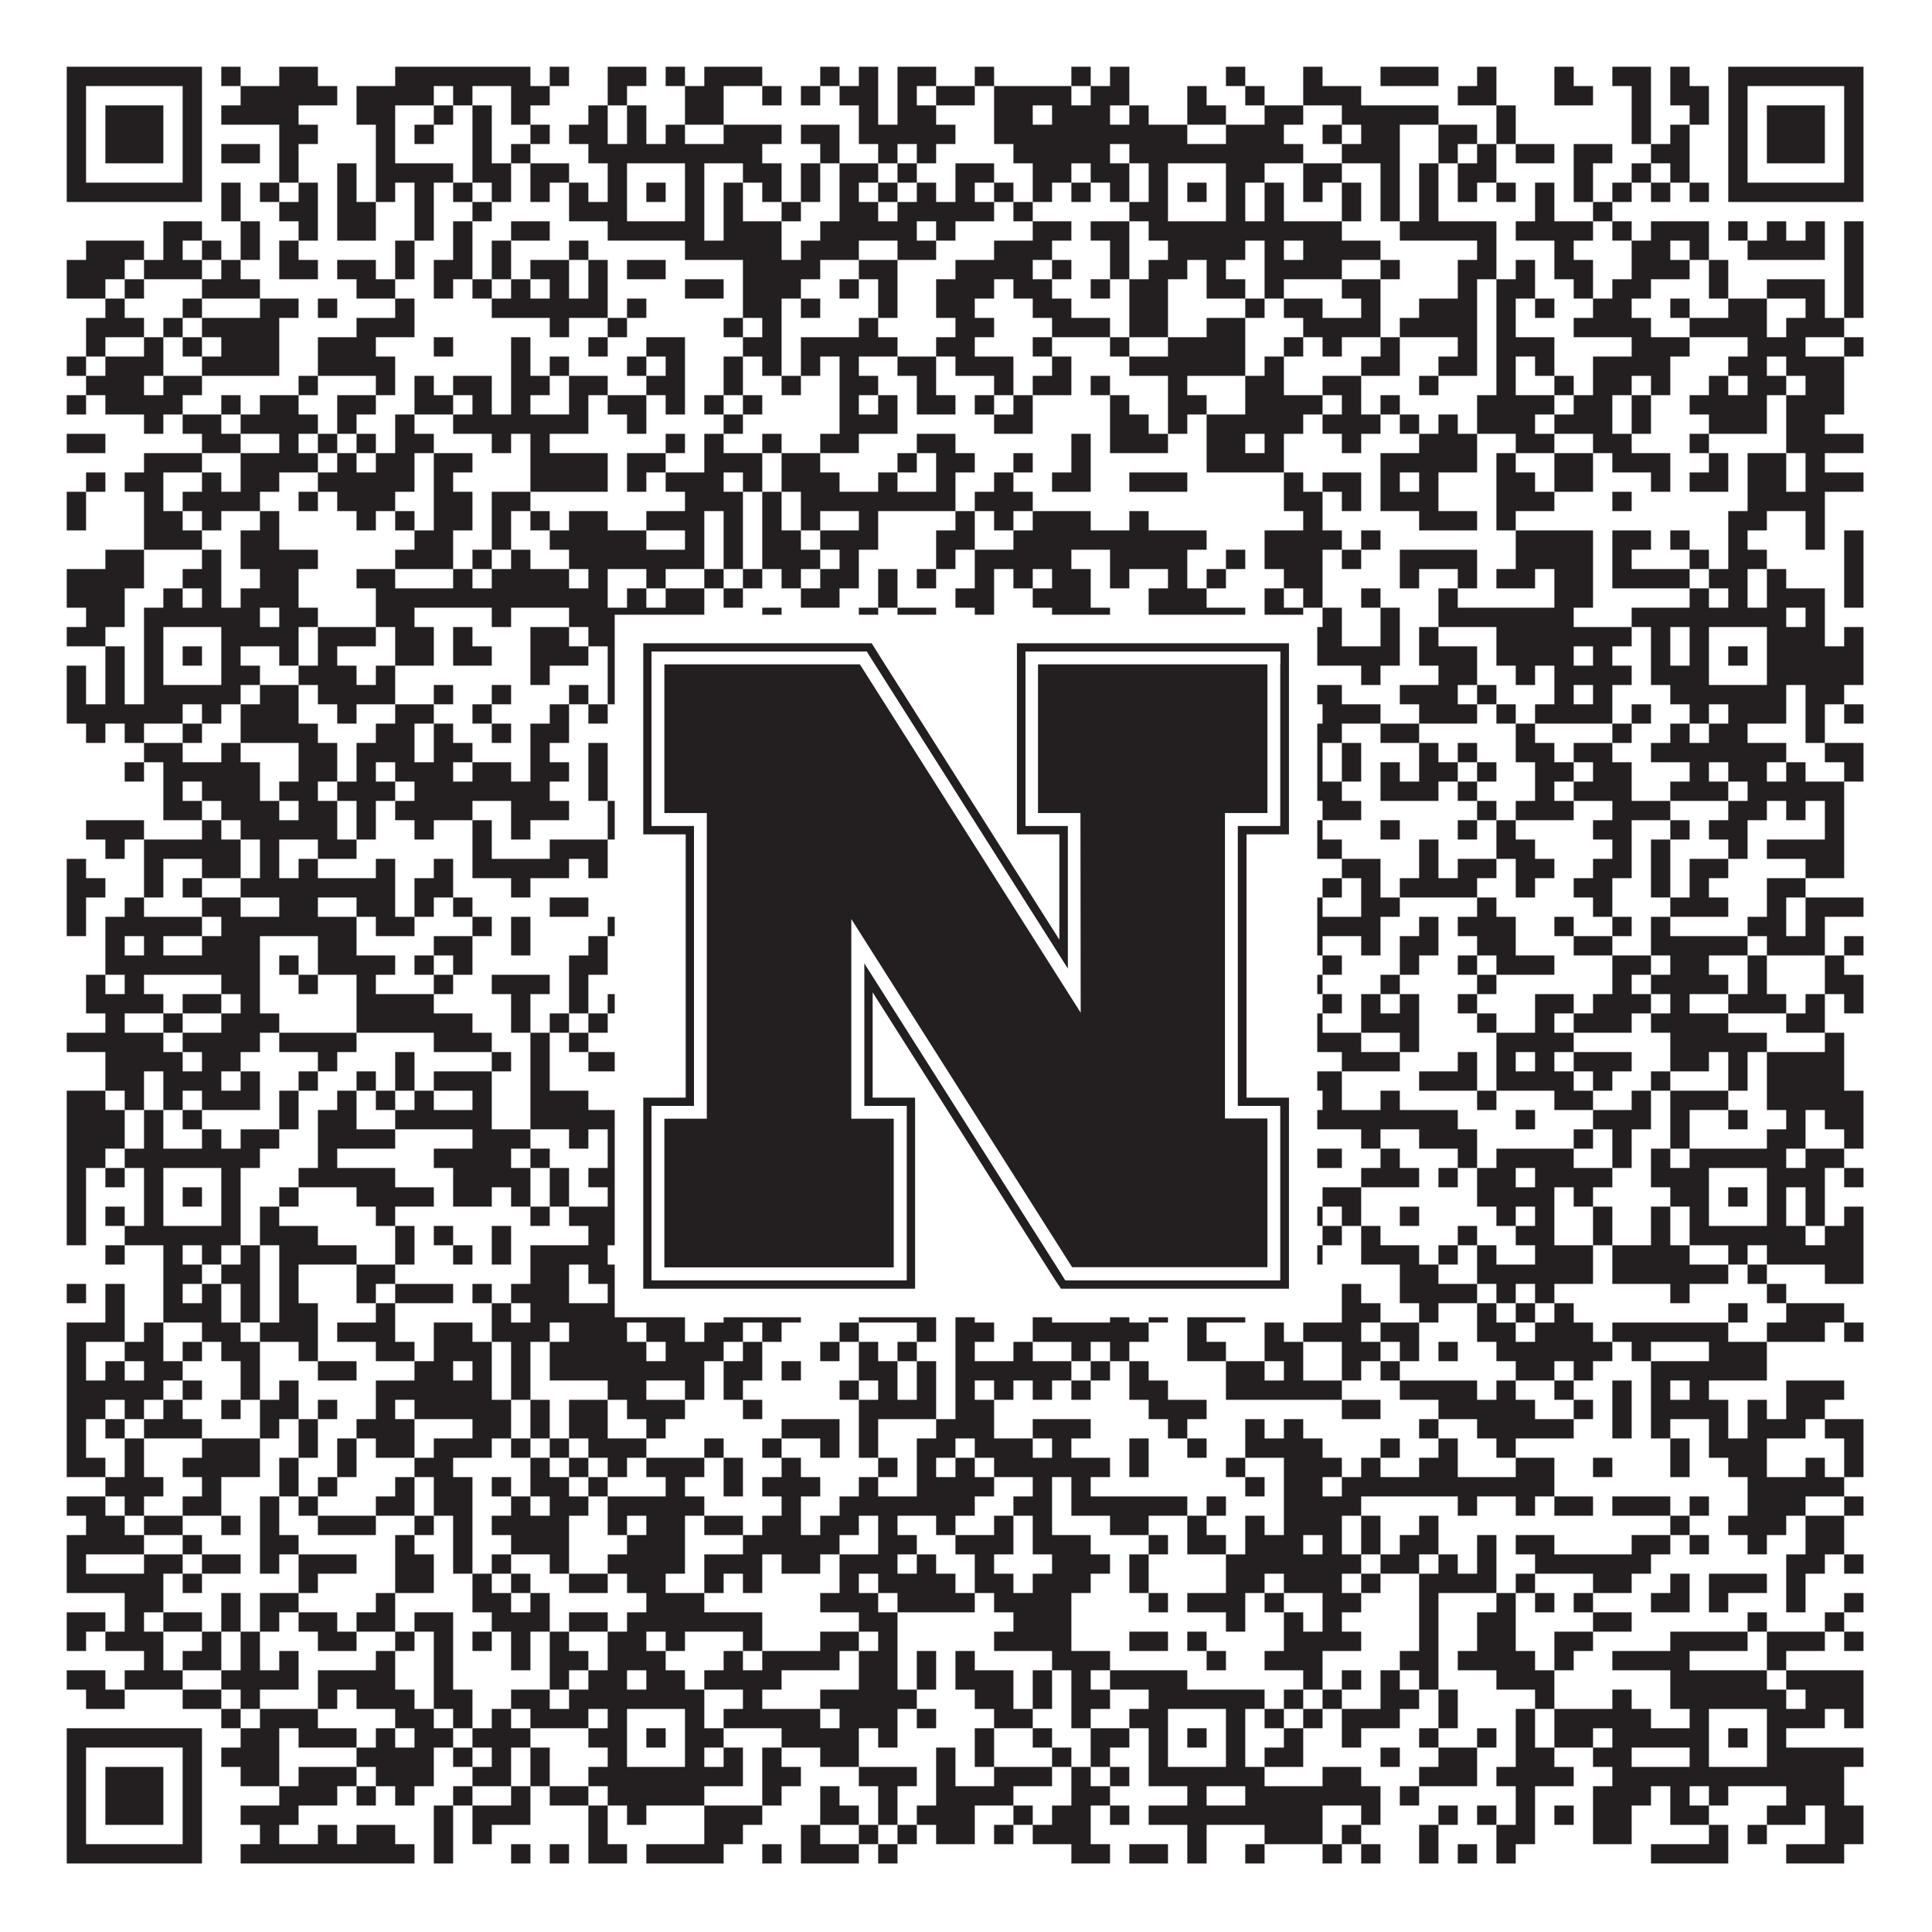 <?xml version="1.0"?>
<svg xmlns="http://www.w3.org/2000/svg" xmlns:xlink="http://www.w3.org/1999/xlink" version="1.1" width="1100px" height="1100px" viewBox="0 0 1100 1100"><rect x="0" y="0" width="1100" height="1100" fill="#ffffff" fill-opacity="1"/><path fill="#231f20" fill-opacity="1" d="M38,38L115,38L115,49L38,49ZM126,38L137,38L137,49L126,49ZM159,38L181,38L181,49L159,49ZM225,38L302,38L302,49L225,49ZM313,38L324,38L324,49L313,49ZM346,38L368,38L368,49L346,49ZM379,38L390,38L390,49L379,49ZM401,38L434,38L434,49L401,49ZM467,38L478,38L478,49L467,49ZM489,38L500,38L500,49L489,49ZM511,38L533,38L533,49L511,49ZM555,38L566,38L566,49L555,49ZM610,38L621,38L621,49L610,49ZM632,38L643,38L643,49L632,49ZM698,38L709,38L709,49L698,49ZM742,38L753,38L753,49L742,49ZM786,38L819,38L819,49L786,49ZM841,38L852,38L852,49L841,49ZM885,38L896,38L896,49L885,49ZM918,38L940,38L940,49L918,49ZM951,38L962,38L962,49L951,49ZM984,38L1061,38L1061,49L984,49ZM38,49L49,49L49,60L38,60ZM104,49L115,49L115,60L104,60ZM137,49L192,49L192,60L137,60ZM203,49L247,49L247,60L203,60ZM258,49L269,49L269,60L258,60ZM291,49L313,49L313,60L291,60ZM346,49L357,49L357,60L346,60ZM390,49L412,49L412,60L390,60ZM434,49L445,49L445,60L434,60ZM456,49L467,49L467,60L456,60ZM478,49L500,49L500,60L478,60ZM511,49L522,49L522,60L511,60ZM533,49L555,49L555,60L533,60ZM566,49L610,49L610,60L566,60ZM621,49L643,49L643,60L621,60ZM676,49L687,49L687,60L676,60ZM709,49L720,49L720,60L709,60ZM742,49L775,49L775,60L742,60ZM830,49L852,49L852,60L830,60ZM885,49L907,49L907,60L885,60ZM929,49L940,49L940,60L929,60ZM951,49L973,49L973,60L951,60ZM984,49L995,49L995,60L984,60ZM1050,49L1061,49L1061,60L1050,60ZM38,60L49,60L49,71L38,71ZM60,60L93,60L93,71L60,71ZM104,60L115,60L115,71L104,71ZM126,60L170,60L170,71L126,71ZM203,60L225,60L225,71L203,71ZM247,60L258,60L258,71L247,71ZM269,60L280,60L280,71L269,71ZM291,60L302,60L302,71L291,71ZM335,60L346,60L346,71L335,71ZM357,60L368,60L368,71L357,71ZM390,60L412,60L412,71L390,71ZM489,60L500,60L500,71L489,71ZM511,60L533,60L533,71L511,71ZM566,60L588,60L588,71L566,71ZM599,60L632,60L632,71L599,71ZM643,60L654,60L654,71L643,71ZM676,60L698,60L698,71L676,71ZM720,60L742,60L742,71L720,71ZM764,60L819,60L819,71L764,71ZM852,60L863,60L863,71L852,71ZM929,60L940,60L940,71L929,71ZM962,60L973,60L973,71L962,71ZM984,60L995,60L995,71L984,71ZM1006,60L1039,60L1039,71L1006,71ZM1050,60L1061,60L1061,71L1050,71ZM38,71L49,71L49,82L38,82ZM60,71L93,71L93,82L60,82ZM104,71L115,71L115,82L104,82ZM159,71L181,71L181,82L159,82ZM214,71L225,71L225,82L214,82ZM236,71L247,71L247,82L236,82ZM269,71L280,71L280,82L269,82ZM302,71L313,71L313,82L302,82ZM324,71L346,71L346,82L324,82ZM357,71L368,71L368,82L357,82ZM379,71L390,71L390,82L379,82ZM412,71L445,71L445,82L412,82ZM456,71L478,71L478,82L456,82ZM489,71L544,71L544,82L489,82ZM566,71L676,71L676,82L566,82ZM698,71L731,71L731,82L698,82ZM753,71L764,71L764,82L753,82ZM775,71L797,71L797,82L775,82ZM819,71L841,71L841,82L819,82ZM852,71L863,71L863,82L852,82ZM929,71L940,71L940,82L929,82ZM951,71L962,71L962,82L951,82ZM984,71L995,71L995,82L984,82ZM1006,71L1039,71L1039,82L1006,82ZM1050,71L1061,71L1061,82L1050,82ZM38,82L49,82L49,93L38,93ZM60,82L93,82L93,93L60,93ZM104,82L115,82L115,93L104,93ZM126,82L148,82L148,93L126,93ZM159,82L170,82L170,93L159,93ZM214,82L225,82L225,93L214,93ZM269,82L280,82L280,93L269,93ZM291,82L302,82L302,93L291,93ZM335,82L434,82L434,93L335,93ZM467,82L478,82L478,93L467,93ZM500,82L511,82L511,93L500,93ZM522,82L533,82L533,93L522,93ZM577,82L632,82L632,93L577,93ZM643,82L742,82L742,93L643,93ZM764,82L797,82L797,93L764,93ZM819,82L830,82L830,93L819,93ZM841,82L852,82L852,93L841,93ZM863,82L885,82L885,93L863,93ZM896,82L918,82L918,93L896,93ZM940,82L962,82L962,93L940,93ZM984,82L995,82L995,93L984,93ZM1006,82L1039,82L1039,93L1006,93ZM1050,82L1061,82L1061,93L1050,93ZM38,93L49,93L49,104L38,104ZM104,93L115,93L115,104L104,104ZM159,93L170,93L170,104L159,104ZM192,93L203,93L203,104L192,104ZM214,93L258,93L258,104L214,104ZM269,93L291,93L291,104L269,104ZM302,93L324,93L324,104L302,104ZM346,93L357,93L357,104L346,104ZM390,93L401,93L401,104L390,104ZM423,93L445,93L445,104L423,104ZM456,93L467,93L467,104L456,104ZM478,93L500,93L500,104L478,104ZM511,93L522,93L522,104L511,104ZM544,93L566,93L566,104L544,104ZM588,93L610,93L610,104L588,104ZM621,93L643,93L643,104L621,104ZM654,93L665,93L665,104L654,104ZM698,93L720,93L720,104L698,104ZM742,93L764,93L764,104L742,104ZM786,93L797,93L797,104L786,104ZM808,93L819,93L819,104L808,104ZM830,93L852,93L852,104L830,104ZM896,93L907,93L907,104L896,104ZM929,93L940,93L940,104L929,104ZM951,93L962,93L962,104L951,104ZM984,93L995,93L995,104L984,104ZM1050,93L1061,93L1061,104L1050,104ZM38,104L115,104L115,115L38,115ZM126,104L137,104L137,115L126,115ZM148,104L159,104L159,115L148,115ZM170,104L181,104L181,115L170,115ZM192,104L203,104L203,115L192,115ZM214,104L225,104L225,115L214,115ZM236,104L247,104L247,115L236,115ZM258,104L269,104L269,115L258,115ZM280,104L291,104L291,115L280,115ZM302,104L313,104L313,115L302,115ZM324,104L335,104L335,115L324,115ZM346,104L357,104L357,115L346,115ZM368,104L379,104L379,115L368,115ZM390,104L401,104L401,115L390,115ZM412,104L423,104L423,115L412,115ZM434,104L445,104L445,115L434,115ZM456,104L467,104L467,115L456,115ZM478,104L489,104L489,115L478,115ZM500,104L511,104L511,115L500,115ZM522,104L533,104L533,115L522,115ZM544,104L555,104L555,115L544,115ZM566,104L577,104L577,115L566,115ZM588,104L599,104L599,115L588,115ZM610,104L621,104L621,115L610,115ZM632,104L643,104L643,115L632,115ZM654,104L665,104L665,115L654,115ZM676,104L687,104L687,115L676,115ZM698,104L709,104L709,115L698,115ZM720,104L731,104L731,115L720,115ZM742,104L753,104L753,115L742,115ZM764,104L775,104L775,115L764,115ZM786,104L797,104L797,115L786,115ZM808,104L819,104L819,115L808,115ZM830,104L841,104L841,115L830,115ZM852,104L863,104L863,115L852,115ZM874,104L885,104L885,115L874,115ZM896,104L907,104L907,115L896,115ZM918,104L929,104L929,115L918,115ZM940,104L951,104L951,115L940,115ZM962,104L973,104L973,115L962,115ZM984,104L1061,104L1061,115L984,115ZM126,115L137,115L137,126L126,126ZM159,115L181,115L181,126L159,126ZM192,115L214,115L214,126L192,126ZM236,115L247,115L247,126L236,126ZM269,115L280,115L280,126L269,126ZM324,115L357,115L357,126L324,126ZM390,115L401,115L401,126L390,126ZM412,115L423,115L423,126L412,126ZM445,115L456,115L456,126L445,126ZM478,115L500,115L500,126L478,126ZM511,115L566,115L566,126L511,126ZM577,115L588,115L588,126L577,126ZM643,115L665,115L665,126L643,126ZM698,115L709,115L709,126L698,126ZM720,115L731,115L731,126L720,126ZM764,115L775,115L775,126L764,126ZM786,115L797,115L797,126L786,126ZM808,115L819,115L819,126L808,126ZM874,115L885,115L885,126L874,126ZM907,115L918,115L918,126L907,126ZM93,126L115,126L115,137L93,137ZM137,126L148,126L148,137L137,137ZM170,126L181,126L181,137L170,137ZM192,126L214,126L214,137L192,137ZM236,126L247,126L247,137L236,137ZM258,126L269,126L269,137L258,137ZM291,126L313,126L313,137L291,137ZM346,126L401,126L401,137L346,137ZM412,126L445,126L445,137L412,137ZM467,126L522,126L522,137L467,137ZM533,126L544,126L544,137L533,137ZM588,126L610,126L610,137L588,137ZM621,126L643,126L643,137L621,137ZM654,126L764,126L764,137L654,137ZM797,126L852,126L852,137L797,137ZM863,126L907,126L907,137L863,137ZM918,126L929,126L929,137L918,137ZM940,126L973,126L973,137L940,137ZM984,126L995,126L995,137L984,137ZM1006,126L1017,126L1017,137L1006,137ZM1028,126L1039,126L1039,137L1028,137ZM1050,126L1061,126L1061,137L1050,137ZM49,137L82,137L82,148L49,148ZM93,137L104,137L104,148L93,148ZM115,137L126,137L126,148L115,148ZM137,137L148,137L148,148L137,148ZM159,137L170,137L170,148L159,148ZM225,137L236,137L236,148L225,148ZM258,137L269,137L269,148L258,148ZM280,137L291,137L291,148L280,148ZM324,137L335,137L335,148L324,148ZM390,137L445,137L445,148L390,148ZM456,137L489,137L489,148L456,148ZM511,137L533,137L533,148L511,148ZM566,137L599,137L599,148L566,148ZM632,137L643,137L643,148L632,148ZM665,137L709,137L709,148L665,148ZM720,137L731,137L731,148L720,148ZM742,137L786,137L786,148L742,148ZM841,137L852,137L852,148L841,148ZM885,137L896,137L896,148L885,148ZM929,137L951,137L951,148L929,148ZM962,137L973,137L973,148L962,148ZM995,137L1039,137L1039,148L995,148ZM1050,137L1061,137L1061,148L1050,148ZM38,148L71,148L71,159L38,159ZM82,148L115,148L115,159L82,159ZM126,148L137,148L137,159L126,159ZM159,148L181,148L181,159L159,159ZM192,148L214,148L214,159L192,159ZM225,148L236,148L236,159L225,159ZM247,148L269,148L269,159L247,159ZM280,148L291,148L291,159L280,159ZM302,148L324,148L324,159L302,159ZM335,148L346,148L346,159L335,159ZM357,148L379,148L379,159L357,159ZM423,148L467,148L467,159L423,159ZM489,148L511,148L511,159L489,159ZM544,148L588,148L588,159L544,159ZM599,148L610,148L610,159L599,159ZM632,148L643,148L643,159L632,159ZM654,148L676,148L676,159L654,159ZM687,148L698,148L698,159L687,159ZM720,148L764,148L764,159L720,159ZM786,148L797,148L797,159L786,159ZM830,148L852,148L852,159L830,159ZM863,148L874,148L874,159L863,159ZM885,148L907,148L907,159L885,159ZM929,148L962,148L962,159L929,159ZM973,148L984,148L984,159L973,159ZM1050,148L1061,148L1061,159L1050,159ZM38,159L60,159L60,170L38,170ZM71,159L82,159L82,170L71,170ZM115,159L148,159L148,170L115,170ZM203,159L225,159L225,170L203,170ZM247,159L258,159L258,170L247,170ZM269,159L280,159L280,170L269,170ZM291,159L302,159L302,170L291,170ZM313,159L324,159L324,170L313,170ZM335,159L346,159L346,170L335,170ZM390,159L412,159L412,170L390,170ZM423,159L456,159L456,170L423,170ZM478,159L489,159L489,170L478,170ZM500,159L511,159L511,170L500,170ZM533,159L566,159L566,170L533,170ZM577,159L599,159L599,170L577,170ZM621,159L632,159L632,170L621,170ZM643,159L665,159L665,170L643,170ZM687,159L709,159L709,170L687,170ZM720,159L731,159L731,170L720,170ZM764,159L786,159L786,170L764,170ZM830,159L841,159L841,170L830,170ZM852,159L874,159L874,170L852,170ZM896,159L907,159L907,170L896,170ZM918,159L940,159L940,170L918,170ZM973,159L984,159L984,170L973,170ZM1006,159L1039,159L1039,170L1006,170ZM1050,159L1061,159L1061,170L1050,170ZM60,170L71,170L71,181L60,181ZM104,170L115,170L115,181L104,181ZM148,170L170,170L170,181L148,181ZM181,170L192,170L192,181L181,181ZM225,170L236,170L236,181L225,181ZM280,170L346,170L346,181L280,181ZM357,170L368,170L368,181L357,181ZM423,170L445,170L445,181L423,181ZM456,170L467,170L467,181L456,181ZM500,170L511,170L511,181L500,181ZM533,170L555,170L555,181L533,181ZM588,170L610,170L610,181L588,181ZM643,170L665,170L665,181L643,181ZM709,170L720,170L720,181L709,181ZM731,170L753,170L753,181L731,181ZM775,170L786,170L786,181L775,181ZM808,170L841,170L841,181L808,181ZM852,170L863,170L863,181L852,181ZM874,170L885,170L885,181L874,181ZM907,170L929,170L929,181L907,181ZM951,170L962,170L962,181L951,181ZM984,170L1006,170L1006,181L984,181ZM1028,170L1039,170L1039,181L1028,181ZM1050,170L1061,170L1061,181L1050,181ZM49,181L82,181L82,192L49,192ZM93,181L104,181L104,192L93,192ZM115,181L159,181L159,192L115,192ZM203,181L236,181L236,192L203,192ZM313,181L324,181L324,192L313,192ZM346,181L357,181L357,192L346,192ZM412,181L423,181L423,192L412,192ZM434,181L445,181L445,192L434,192ZM489,181L500,181L500,192L489,192ZM544,181L566,181L566,192L544,192ZM599,181L632,181L632,192L599,192ZM643,181L665,181L665,192L643,192ZM687,181L709,181L709,192L687,192ZM742,181L786,181L786,192L742,192ZM797,181L841,181L841,192L797,192ZM852,181L863,181L863,192L852,192ZM896,181L940,181L940,192L896,192ZM962,181L1006,181L1006,192L962,192ZM1017,181L1050,181L1050,192L1017,192ZM49,192L60,192L60,203L49,203ZM82,192L93,192L93,203L82,203ZM104,192L115,192L115,203L104,203ZM126,192L159,192L159,203L126,203ZM181,192L214,192L214,203L181,203ZM247,192L258,192L258,203L247,203ZM291,192L302,192L302,203L291,203ZM335,192L346,192L346,203L335,203ZM368,192L390,192L390,203L368,203ZM423,192L445,192L445,203L423,203ZM456,192L511,192L511,203L456,203ZM533,192L555,192L555,203L533,203ZM588,192L599,192L599,203L588,203ZM632,192L643,192L643,203L632,203ZM665,192L709,192L709,203L665,203ZM731,192L742,192L742,203L731,203ZM753,192L764,192L764,203L753,203ZM786,192L797,192L797,203L786,203ZM830,192L841,192L841,203L830,203ZM852,192L885,192L885,203L852,203ZM929,192L962,192L962,203L929,203ZM995,192L1028,192L1028,203L995,203ZM1050,192L1061,192L1061,203L1050,203ZM38,203L49,203L49,214L38,214ZM60,203L93,203L93,214L60,214ZM115,203L159,203L159,214L115,214ZM181,203L225,203L225,214L181,214ZM291,203L302,203L302,214L291,214ZM313,203L324,203L324,214L313,214ZM357,203L368,203L368,214L357,214ZM379,203L390,203L390,214L379,214ZM412,203L423,203L423,214L412,214ZM434,203L445,203L445,214L434,214ZM456,203L467,203L467,214L456,214ZM478,203L489,203L489,214L478,214ZM511,203L533,203L533,214L511,214ZM544,203L577,203L577,214L544,214ZM599,203L610,203L610,214L599,214ZM643,203L709,203L709,214L643,214ZM720,203L731,203L731,214L720,214ZM775,203L797,203L797,214L775,214ZM819,203L841,203L841,214L819,214ZM852,203L863,203L863,214L852,214ZM874,203L885,203L885,214L874,214ZM907,203L951,203L951,214L907,214ZM984,203L1006,203L1006,214L984,214ZM1017,203L1050,203L1050,214L1017,214ZM49,214L82,214L82,225L49,225ZM93,214L115,214L115,225L93,225ZM170,214L181,214L181,225L170,225ZM214,214L225,214L225,225L214,225ZM236,214L247,214L247,225L236,225ZM258,214L280,214L280,225L258,225ZM291,214L313,214L313,225L291,225ZM324,214L346,214L346,225L324,225ZM368,214L390,214L390,225L368,225ZM412,214L423,214L423,225L412,225ZM445,214L456,214L456,225L445,225ZM478,214L500,214L500,225L478,225ZM522,214L533,214L533,225L522,225ZM566,214L577,214L577,225L566,225ZM588,214L610,214L610,225L588,225ZM621,214L632,214L632,225L621,225ZM665,214L676,214L676,225L665,225ZM709,214L731,214L731,225L709,225ZM753,214L775,214L775,225L753,225ZM808,214L819,214L819,225L808,225ZM852,214L863,214L863,225L852,225ZM885,214L896,214L896,225L885,225ZM907,214L929,214L929,225L907,225ZM940,214L951,214L951,225L940,225ZM973,214L984,214L984,225L973,225ZM995,214L1017,214L1017,225L995,225ZM1028,214L1050,214L1050,225L1028,225ZM38,225L49,225L49,236L38,236ZM60,225L104,225L104,236L60,236ZM126,225L137,225L137,236L126,236ZM148,225L170,225L170,236L148,236ZM192,225L214,225L214,236L192,236ZM236,225L258,225L258,236L236,236ZM269,225L280,225L280,236L269,236ZM291,225L302,225L302,236L291,236ZM324,225L335,225L335,236L324,236ZM346,225L368,225L368,236L346,236ZM379,225L390,225L390,236L379,236ZM401,225L412,225L412,236L401,236ZM423,225L434,225L434,236L423,236ZM478,225L489,225L489,236L478,236ZM500,225L511,225L511,236L500,236ZM522,225L544,225L544,236L522,236ZM555,225L566,225L566,236L555,236ZM577,225L588,225L588,236L577,236ZM632,225L643,225L643,236L632,236ZM665,225L687,225L687,236L665,236ZM709,225L753,225L753,236L709,236ZM764,225L775,225L775,236L764,236ZM786,225L797,225L797,236L786,236ZM841,225L885,225L885,236L841,236ZM896,225L918,225L918,236L896,236ZM929,225L940,225L940,236L929,236ZM962,225L1006,225L1006,236L962,236ZM1017,225L1050,225L1050,236L1017,236ZM82,236L93,236L93,247L82,247ZM104,236L126,236L126,247L104,247ZM137,236L181,236L181,247L137,247ZM192,236L203,236L203,247L192,247ZM225,236L236,236L236,247L225,247ZM258,236L335,236L335,247L258,247ZM357,236L368,236L368,247L357,247ZM412,236L423,236L423,247L412,247ZM478,236L511,236L511,247L478,247ZM566,236L588,236L588,247L566,247ZM632,236L654,236L654,247L632,247ZM665,236L676,236L676,247L665,247ZM687,236L742,236L742,247L687,247ZM753,236L786,236L786,247L753,247ZM797,236L808,236L808,247L797,247ZM819,236L830,236L830,247L819,247ZM841,236L874,236L874,247L841,247ZM885,236L918,236L918,247L885,247ZM929,236L940,236L940,247L929,247ZM973,236L1006,236L1006,247L973,247ZM1017,236L1039,236L1039,247L1017,247ZM38,247L60,247L60,258L38,258ZM115,247L137,247L137,258L115,258ZM159,247L170,247L170,258L159,258ZM181,247L192,247L192,258L181,258ZM203,247L214,247L214,258L203,258ZM225,247L247,247L247,258L225,258ZM280,247L291,247L291,258L280,258ZM302,247L313,247L313,258L302,258ZM379,247L390,247L390,258L379,258ZM401,247L412,247L412,258L401,258ZM434,247L445,247L445,258L434,258ZM467,247L489,247L489,258L467,258ZM522,247L544,247L544,258L522,258ZM610,247L621,247L621,258L610,258ZM632,247L665,247L665,258L632,258ZM687,247L709,247L709,258L687,258ZM720,247L731,247L731,258L720,258ZM764,247L775,247L775,258L764,258ZM808,247L841,247L841,258L808,258ZM863,247L885,247L885,258L863,258ZM907,247L929,247L929,258L907,258ZM962,247L973,247L973,258L962,258ZM1017,247L1061,247L1061,258L1017,258ZM82,258L115,258L115,269L82,269ZM137,258L181,258L181,269L137,269ZM192,258L203,258L203,269L192,269ZM214,258L236,258L236,269L214,269ZM247,258L269,258L269,269L247,269ZM302,258L346,258L346,269L302,269ZM357,258L379,258L379,269L357,269ZM401,258L434,258L434,269L401,269ZM445,258L467,258L467,269L445,269ZM511,258L522,258L522,269L511,269ZM533,258L555,258L555,269L533,269ZM577,258L588,258L588,269L577,269ZM610,258L621,258L621,269L610,269ZM687,258L731,258L731,269L687,269ZM786,258L841,258L841,269L786,269ZM852,258L863,258L863,269L852,269ZM885,258L907,258L907,269L885,269ZM918,258L951,258L951,269L918,269ZM973,258L984,258L984,269L973,269ZM995,258L1017,258L1017,269L995,269ZM1028,258L1039,258L1039,269L1028,269ZM49,269L60,269L60,280L49,280ZM71,269L93,269L93,280L71,280ZM115,269L126,269L126,280L115,280ZM137,269L159,269L159,280L137,280ZM181,269L236,269L236,280L181,280ZM247,269L258,269L258,280L247,280ZM302,269L346,269L346,280L302,280ZM357,269L368,269L368,280L357,280ZM379,269L412,269L412,280L379,280ZM423,269L434,269L434,280L423,280ZM445,269L478,269L478,280L445,280ZM500,269L511,269L511,280L500,280ZM533,269L544,269L544,280L533,280ZM566,269L577,269L577,280L566,280ZM599,269L621,269L621,280L599,280ZM643,269L676,269L676,280L643,280ZM731,269L742,269L742,280L731,280ZM753,269L775,269L775,280L753,280ZM786,269L797,269L797,280L786,280ZM808,269L819,269L819,280L808,280ZM852,269L874,269L874,280L852,280ZM885,269L907,269L907,280L885,280ZM940,269L951,269L951,280L940,280ZM962,269L984,269L984,280L962,280ZM995,269L1017,269L1017,280L995,280ZM1028,269L1061,269L1061,280L1028,280ZM38,280L49,280L49,291L38,291ZM82,280L93,280L93,291L82,291ZM104,280L148,280L148,291L104,291ZM170,280L181,280L181,291L170,291ZM192,280L225,280L225,291L192,291ZM247,280L269,280L269,291L247,291ZM280,280L302,280L302,291L280,291ZM390,280L423,280L423,291L390,291ZM434,280L445,280L445,291L434,291ZM456,280L544,280L544,291L456,291ZM555,280L588,280L588,291L555,291ZM731,280L753,280L753,291L731,291ZM764,280L775,280L775,291L764,291ZM786,280L819,280L819,291L786,291ZM852,280L885,280L885,291L852,291ZM918,280L929,280L929,291L918,291ZM995,280L1039,280L1039,291L995,291ZM38,291L49,291L49,302L38,302ZM82,291L104,291L104,302L82,302ZM115,291L126,291L126,302L115,302ZM148,291L159,291L159,302L148,302ZM203,291L214,291L214,302L203,302ZM225,291L236,291L236,302L225,302ZM247,291L269,291L269,302L247,302ZM280,291L291,291L291,302L280,302ZM302,291L313,291L313,302L302,302ZM324,291L346,291L346,302L324,302ZM368,291L401,291L401,302L368,302ZM412,291L423,291L423,302L412,302ZM434,291L445,291L445,302L434,302ZM456,291L467,291L467,302L456,302ZM489,291L500,291L500,302L489,302ZM544,291L555,291L555,302L544,302ZM566,291L577,291L577,302L566,302ZM588,291L621,291L621,302L588,302ZM643,291L654,291L654,302L643,302ZM742,291L753,291L753,302L742,302ZM808,291L841,291L841,302L808,302ZM852,291L863,291L863,302L852,302ZM984,291L1006,291L1006,302L984,302ZM1028,291L1039,291L1039,302L1028,302ZM82,302L115,302L115,313L82,313ZM137,302L159,302L159,313L137,313ZM236,302L258,302L258,313L236,313ZM280,302L291,302L291,313L280,313ZM313,302L368,302L368,313L313,313ZM390,302L401,302L401,313L390,313ZM412,302L423,302L423,313L412,313ZM434,302L456,302L456,313L434,313ZM467,302L500,302L500,313L467,313ZM533,302L555,302L555,313L533,313ZM577,302L687,302L687,313L577,313ZM720,302L764,302L764,313L720,313ZM775,302L786,302L786,313L775,313ZM863,302L907,302L907,313L863,313ZM918,302L940,302L940,313L918,313ZM951,302L962,302L962,313L951,313ZM984,302L995,302L995,313L984,313ZM1028,302L1039,302L1039,313L1028,313ZM1050,302L1061,302L1061,313L1050,313ZM60,313L82,313L82,324L60,324ZM115,313L126,313L126,324L115,324ZM137,313L181,313L181,324L137,324ZM225,313L258,313L258,324L225,324ZM269,313L280,313L280,324L269,324ZM291,313L302,313L302,324L291,324ZM324,313L401,313L401,324L324,324ZM412,313L423,313L423,324L412,324ZM434,313L467,313L467,324L434,324ZM478,313L489,313L489,324L478,324ZM533,313L544,313L544,324L533,324ZM555,313L610,313L610,324L555,324ZM632,313L676,313L676,324L632,324ZM698,313L709,313L709,324L698,324ZM720,313L753,313L753,324L720,324ZM764,313L775,313L775,324L764,324ZM797,313L841,313L841,324L797,324ZM863,313L907,313L907,324L863,324ZM918,313L929,313L929,324L918,324ZM962,313L973,313L973,324L962,324ZM984,313L1006,313L1006,324L984,324ZM1050,313L1061,313L1061,324L1050,324ZM38,324L82,324L82,335L38,335ZM104,324L126,324L126,335L104,335ZM148,324L170,324L170,335L148,335ZM203,324L225,324L225,335L203,335ZM258,324L269,324L269,335L258,335ZM280,324L324,324L324,335L280,335ZM335,324L346,324L346,335L335,335ZM368,324L379,324L379,335L368,335ZM401,324L412,324L412,335L401,335ZM423,324L434,324L434,335L423,335ZM445,324L456,324L456,335L445,335ZM467,324L489,324L489,335L467,335ZM500,324L511,324L511,335L500,335ZM522,324L533,324L533,335L522,335ZM555,324L566,324L566,335L555,335ZM577,324L588,324L588,335L577,335ZM599,324L621,324L621,335L599,335ZM632,324L643,324L643,335L632,335ZM665,324L676,324L676,335L665,335ZM687,324L698,324L698,335L687,335ZM731,324L753,324L753,335L731,335ZM797,324L808,324L808,335L797,335ZM830,324L841,324L841,335L830,335ZM852,324L874,324L874,335L852,335ZM885,324L907,324L907,335L885,335ZM918,324L962,324L962,335L918,335ZM973,324L995,324L995,335L973,335ZM1006,324L1017,324L1017,335L1006,335ZM1050,324L1061,324L1061,335L1050,335ZM38,335L71,335L71,346L38,346ZM93,335L104,335L104,346L93,346ZM115,335L126,335L126,346L115,346ZM137,335L170,335L170,346L137,346ZM214,335L346,335L346,346L214,346ZM357,335L368,335L368,346L357,346ZM379,335L401,335L401,346L379,346ZM412,335L423,335L423,346L412,346ZM456,335L478,335L478,346L456,346ZM500,335L511,335L511,346L500,346ZM544,335L566,335L566,346L544,346ZM588,335L621,335L621,346L588,346ZM654,335L687,335L687,346L654,346ZM720,335L731,335L731,346L720,346ZM742,335L753,335L753,346L742,346ZM775,335L786,335L786,346L775,346ZM819,335L830,335L830,346L819,346ZM885,335L907,335L907,346L885,346ZM962,335L973,335L973,346L962,346ZM984,335L995,335L995,346L984,346ZM1006,335L1039,335L1039,346L1006,346ZM1050,335L1061,335L1061,346L1050,346ZM49,346L71,346L71,357L49,357ZM82,346L148,346L148,357L82,357ZM159,346L181,346L181,357L159,357ZM214,346L236,346L236,357L214,357ZM280,346L291,346L291,357L280,357ZM324,346L401,346L401,357L324,357ZM434,346L445,346L445,357L434,357ZM489,346L500,346L500,357L489,357ZM511,346L533,346L533,357L511,357ZM555,346L566,346L566,357L555,357ZM599,346L632,346L632,357L599,357ZM654,346L709,346L709,357L654,357ZM720,346L742,346L742,357L720,357ZM753,346L764,346L764,357L753,357ZM786,346L797,346L797,357L786,357ZM819,346L896,346L896,357L819,357ZM929,346L1017,346L1017,357L929,357ZM1028,346L1039,346L1039,357L1028,357ZM38,357L60,357L60,368L38,368ZM82,357L93,357L93,368L82,368ZM126,357L170,357L170,368L126,368ZM181,357L214,357L214,368L181,368ZM225,357L247,357L247,368L225,368ZM258,357L269,357L269,368L258,368ZM302,357L324,357L324,368L302,368ZM335,357L357,357L357,368L335,368ZM390,357L401,357L401,368L390,368ZM434,357L489,357L489,368L434,368ZM544,357L555,357L555,368L544,368ZM577,357L588,357L588,368L577,368ZM599,357L632,357L632,368L599,368ZM654,357L665,357L665,368L654,368ZM698,357L720,357L720,368L698,368ZM731,357L764,357L764,368L731,368ZM786,357L797,357L797,368L786,368ZM808,357L819,357L819,368L808,368ZM852,357L929,357L929,368L852,368ZM940,357L951,357L951,368L940,368ZM962,357L973,357L973,368L962,368ZM1006,357L1039,357L1039,368L1006,368ZM1050,357L1061,357L1061,368L1050,368ZM60,368L71,368L71,379L60,379ZM82,368L93,368L93,379L82,379ZM104,368L115,368L115,379L104,379ZM126,368L137,368L137,379L126,379ZM159,368L170,368L170,379L159,379ZM181,368L192,368L192,379L181,379ZM225,368L247,368L247,379L225,379ZM258,368L280,368L280,379L258,379ZM302,368L335,368L335,379L302,379ZM346,368L357,368L357,379L346,379ZM368,368L379,368L379,379L368,379ZM390,368L412,368L412,379L390,379ZM445,368L456,368L456,379L445,379ZM500,368L555,368L555,379L500,379ZM577,368L588,368L588,379L577,379ZM621,368L643,368L643,379L621,379ZM654,368L665,368L665,379L654,379ZM676,368L687,368L687,379L676,379ZM698,368L720,368L720,379L698,379ZM731,368L797,368L797,379L731,379ZM808,368L841,368L841,379L808,379ZM852,368L896,368L896,379L852,379ZM907,368L918,368L918,379L907,379ZM940,368L951,368L951,379L940,379ZM962,368L973,368L973,379L962,379ZM984,368L995,368L995,379L984,379ZM1006,368L1061,368L1061,379L1006,379ZM38,379L49,379L49,390L38,390ZM60,379L71,379L71,390L60,390ZM82,379L93,379L93,390L82,390ZM126,379L148,379L148,390L126,390ZM170,379L203,379L203,390L170,390ZM214,379L225,379L225,390L214,390ZM302,379L313,379L313,390L302,390ZM346,379L357,379L357,390L346,390ZM390,379L423,379L423,390L390,390ZM445,379L456,379L456,390L445,390ZM489,379L500,379L500,390L489,390ZM511,379L533,379L533,390L511,390ZM555,379L566,379L566,390L555,390ZM577,379L588,379L588,390L577,390ZM599,379L621,379L621,390L599,390ZM654,379L665,379L665,390L654,390ZM698,379L709,379L709,390L698,390ZM775,379L786,379L786,390L775,390ZM819,379L841,379L841,390L819,390ZM863,379L874,379L874,390L863,390ZM885,379L929,379L929,390L885,390ZM940,379L973,379L973,390L940,390ZM1006,379L1061,379L1061,390L1006,390ZM38,390L49,390L49,401L38,401ZM60,390L71,390L71,401L60,401ZM82,390L137,390L137,401L82,401ZM148,390L170,390L170,401L148,401ZM181,390L225,390L225,401L181,401ZM247,390L258,390L258,401L247,401ZM280,390L291,390L291,401L280,401ZM324,390L335,390L335,401L324,401ZM346,390L401,390L401,401L346,401ZM412,390L423,390L423,401L412,401ZM434,390L445,390L445,401L434,401ZM456,390L467,390L467,401L456,401ZM489,390L533,390L533,401L489,401ZM555,390L577,390L577,401L555,401ZM588,390L599,390L599,401L588,401ZM621,390L764,390L764,401L621,401ZM797,390L830,390L830,401L797,401ZM841,390L852,390L852,401L841,401ZM885,390L896,390L896,401L885,401ZM907,390L918,390L918,401L907,401ZM951,390L1017,390L1017,401L951,401ZM1028,390L1050,390L1050,401L1028,401ZM38,401L104,401L104,412L38,412ZM115,401L126,401L126,412L115,412ZM137,401L170,401L170,412L137,412ZM192,401L203,401L203,412L192,412ZM225,401L247,401L247,412L225,412ZM269,401L280,401L280,412L269,412ZM313,401L324,401L324,412L313,412ZM335,401L346,401L346,412L335,412ZM401,401L412,401L412,412L401,412ZM456,401L500,401L500,412L456,412ZM533,401L555,401L555,412L533,412ZM588,401L599,401L599,412L588,412ZM643,401L654,401L654,412L643,412ZM665,401L676,401L676,412L665,412ZM687,401L709,401L709,412L687,412ZM720,401L742,401L742,412L720,412ZM753,401L786,401L786,412L753,412ZM808,401L841,401L841,412L808,412ZM852,401L863,401L863,412L852,412ZM874,401L918,401L918,412L874,412ZM929,401L940,401L940,412L929,412ZM962,401L973,401L973,412L962,412ZM984,401L1017,401L1017,412L984,412ZM1028,401L1039,401L1039,412L1028,412ZM1050,401L1061,401L1061,412L1050,412ZM49,412L60,412L60,423L49,423ZM71,412L82,412L82,423L71,423ZM104,412L115,412L115,423L104,423ZM137,412L181,412L181,423L137,423ZM214,412L236,412L236,423L214,423ZM247,412L258,412L258,423L247,423ZM280,412L291,412L291,423L280,423ZM302,412L324,412L324,423L302,423ZM357,412L412,412L412,423L357,423ZM423,412L434,412L434,423L423,423ZM478,412L489,412L489,423L478,423ZM511,412L522,412L522,423L511,423ZM555,412L566,412L566,423L555,423ZM577,412L588,412L588,423L577,423ZM599,412L621,412L621,423L599,423ZM632,412L643,412L643,423L632,423ZM654,412L665,412L665,423L654,423ZM676,412L698,412L698,423L676,423ZM720,412L764,412L764,423L720,423ZM786,412L808,412L808,423L786,423ZM863,412L874,412L874,423L863,423ZM918,412L929,412L929,423L918,423ZM951,412L962,412L962,423L951,423ZM973,412L995,412L995,423L973,423ZM1028,412L1039,412L1039,423L1028,423ZM82,423L104,423L104,434L82,434ZM126,423L137,423L137,434L126,434ZM170,423L192,423L192,434L170,434ZM203,423L236,423L236,434L203,434ZM247,423L269,423L269,434L247,434ZM302,423L313,423L313,434L302,434ZM335,423L346,423L346,434L335,434ZM357,423L390,423L390,434L357,434ZM412,423L434,423L434,434L412,434ZM456,423L467,423L467,434L456,434ZM489,423L500,423L500,434L489,434ZM533,423L610,423L610,434L533,434ZM643,423L654,423L654,434L643,434ZM676,423L687,423L687,434L676,434ZM720,423L731,423L731,434L720,434ZM742,423L753,423L753,434L742,434ZM764,423L775,423L775,434L764,434ZM808,423L819,423L819,434L808,434ZM830,423L841,423L841,434L830,434ZM863,423L885,423L885,434L863,434ZM896,423L918,423L918,434L896,434ZM940,423L1017,423L1017,434L940,434ZM1039,423L1061,423L1061,434L1039,434ZM71,434L82,434L82,445L71,445ZM93,434L148,434L148,445L93,445ZM170,434L192,434L192,445L170,445ZM203,434L214,434L214,445L203,445ZM225,434L258,434L258,445L225,445ZM269,434L291,434L291,445L269,445ZM302,434L324,434L324,445L302,445ZM335,434L346,434L346,445L335,445ZM368,434L379,434L379,445L368,445ZM390,434L423,434L423,445L390,445ZM434,434L445,434L445,445L434,445ZM456,434L467,434L467,445L456,445ZM478,434L533,434L533,445L478,445ZM544,434L577,434L577,445L544,445ZM588,434L654,434L654,445L588,445ZM665,434L676,434L676,445L665,445ZM731,434L753,434L753,445L731,445ZM764,434L775,434L775,445L764,445ZM786,434L797,434L797,445L786,445ZM808,434L830,434L830,445L808,445ZM841,434L852,434L852,445L841,445ZM874,434L896,434L896,445L874,445ZM907,434L929,434L929,445L907,445ZM962,434L973,434L973,445L962,445ZM984,434L1006,434L1006,445L984,445ZM1017,434L1028,434L1028,445L1017,445ZM1050,434L1061,434L1061,445L1050,445ZM93,445L104,445L104,456L93,456ZM115,445L148,445L148,456L115,456ZM159,445L181,445L181,456L159,456ZM192,445L225,445L225,456L192,456ZM236,445L313,445L313,456L236,456ZM335,445L346,445L346,456L335,456ZM357,445L368,445L368,456L357,456ZM401,445L423,445L423,456L401,456ZM445,445L456,445L456,456L445,456ZM467,445L489,445L489,456L467,456ZM500,445L511,445L511,456L500,456ZM533,445L544,445L544,456L533,456ZM555,445L577,445L577,456L555,456ZM588,445L599,445L599,456L588,456ZM610,445L632,445L632,456L610,456ZM654,445L676,445L676,456L654,456ZM687,445L709,445L709,456L687,456ZM720,445L731,445L731,456L720,456ZM742,445L764,445L764,456L742,456ZM786,445L819,445L819,456L786,456ZM830,445L841,445L841,456L830,456ZM874,445L885,445L885,456L874,456ZM896,445L929,445L929,456L896,456ZM951,445L984,445L984,456L951,456ZM995,445L1050,445L1050,456L995,456ZM93,456L115,456L115,467L93,467ZM126,456L159,456L159,467L126,467ZM170,456L192,456L192,467L170,467ZM203,456L214,456L214,467L203,467ZM225,456L269,456L269,467L225,467ZM291,456L324,456L324,467L291,467ZM346,456L357,456L357,467L346,467ZM368,456L379,456L379,467L368,467ZM423,456L445,456L445,467L423,467ZM456,456L467,456L467,467L456,467ZM500,456L511,456L511,467L500,467ZM533,456L566,456L566,467L533,467ZM588,456L599,456L599,467L588,467ZM621,456L643,456L643,467L621,467ZM654,456L665,456L665,467L654,467ZM687,456L698,456L698,467L687,467ZM709,456L720,456L720,467L709,467ZM731,456L742,456L742,467L731,467ZM753,456L775,456L775,467L753,467ZM841,456L852,456L852,467L841,467ZM863,456L896,456L896,467L863,467ZM918,456L951,456L951,467L918,467ZM984,456L1006,456L1006,467L984,467ZM1017,456L1028,456L1028,467L1017,467ZM1039,456L1050,456L1050,467L1039,467ZM49,467L82,467L82,478L49,478ZM115,467L126,467L126,478L115,478ZM137,467L192,467L192,478L137,478ZM203,467L214,467L214,478L203,478ZM236,467L247,467L247,478L236,478ZM269,467L280,467L280,478L269,478ZM291,467L302,467L302,478L291,478ZM346,467L390,467L390,478L346,478ZM401,467L423,467L423,478L401,478ZM500,467L511,467L511,478L500,478ZM522,467L533,467L533,478L522,478ZM544,467L555,467L555,478L544,478ZM566,467L577,467L577,478L566,478ZM599,467L610,467L610,478L599,478ZM621,467L632,467L632,478L621,478ZM643,467L654,467L654,478L643,478ZM665,467L687,467L687,478L665,478ZM698,467L709,467L709,478L698,478ZM720,467L753,467L753,478L720,478ZM786,467L797,467L797,478L786,478ZM830,467L841,467L841,478L830,478ZM852,467L863,467L863,478L852,478ZM907,467L929,467L929,478L907,478ZM951,467L962,467L962,478L951,478ZM973,467L995,467L995,478L973,478ZM1039,467L1050,467L1050,478L1039,478ZM60,478L71,478L71,489L60,489ZM82,478L137,478L137,489L82,489ZM148,478L159,478L159,489L148,489ZM181,478L203,478L203,489L181,489ZM269,478L280,478L280,489L269,489ZM313,478L346,478L346,489L313,489ZM368,478L390,478L390,489L368,489ZM401,478L412,478L412,489L401,489ZM434,478L478,478L478,489L434,489ZM489,478L522,478L522,489L489,489ZM566,478L577,478L577,489L566,489ZM588,478L599,478L599,489L588,489ZM610,478L621,478L621,489L610,489ZM643,478L654,478L654,489L643,489ZM687,478L698,478L698,489L687,489ZM709,478L764,478L764,489L709,489ZM808,478L819,478L819,489L808,489ZM852,478L874,478L874,489L852,489ZM918,478L929,478L929,489L918,489ZM940,478L951,478L951,489L940,489ZM984,478L995,478L995,489L984,489ZM1006,478L1050,478L1050,489L1006,489ZM38,489L49,489L49,500L38,500ZM82,489L93,489L93,500L82,500ZM115,489L137,489L137,500L115,500ZM148,489L159,489L159,500L148,500ZM170,489L181,489L181,500L170,500ZM214,489L225,489L225,500L214,500ZM247,489L258,489L258,500L247,500ZM269,489L324,489L324,500L269,500ZM335,489L346,489L346,500L335,500ZM357,489L390,489L390,500L357,500ZM423,489L434,489L434,500L423,500ZM467,489L478,489L478,500L467,500ZM489,489L522,489L522,500L489,500ZM555,489L566,489L566,500L555,500ZM577,489L599,489L599,500L577,500ZM654,489L665,489L665,500L654,500ZM676,489L687,489L687,500L676,500ZM698,489L709,489L709,500L698,500ZM731,489L742,489L742,500L731,500ZM764,489L786,489L786,500L764,500ZM808,489L819,489L819,500L808,500ZM830,489L852,489L852,500L830,500ZM863,489L885,489L885,500L863,500ZM907,489L929,489L929,500L907,500ZM940,489L951,489L951,500L940,500ZM962,489L984,489L984,500L962,500ZM1028,489L1050,489L1050,500L1028,500ZM38,500L60,500L60,511L38,511ZM82,500L93,500L93,511L82,511ZM104,500L115,500L115,511L104,511ZM137,500L225,500L225,511L137,511ZM236,500L258,500L258,511L236,511ZM291,500L302,500L302,511L291,511ZM368,500L379,500L379,511L368,511ZM434,500L456,500L456,511L434,511ZM467,500L489,500L489,511L467,511ZM500,500L522,500L522,511L500,511ZM566,500L577,500L577,511L566,511ZM588,500L643,500L643,511L588,511ZM665,500L676,500L676,511L665,511ZM687,500L709,500L709,511L687,511ZM720,500L742,500L742,511L720,511ZM753,500L764,500L764,511L753,511ZM775,500L786,500L786,511L775,511ZM797,500L841,500L841,511L797,511ZM863,500L874,500L874,511L863,511ZM896,500L918,500L918,511L896,511ZM940,500L951,500L951,511L940,511ZM962,500L973,500L973,511L962,511ZM1006,500L1028,500L1028,511L1006,511ZM38,511L49,511L49,522L38,522ZM71,511L82,511L82,522L71,522ZM115,511L137,511L137,522L115,522ZM159,511L181,511L181,522L159,522ZM203,511L225,511L225,522L203,522ZM236,511L247,511L247,522L236,522ZM258,511L269,511L269,522L258,522ZM313,511L335,511L335,522L313,522ZM390,511L401,511L401,522L390,522ZM412,511L445,511L445,522L412,522ZM555,511L566,511L566,522L555,522ZM577,511L588,511L588,522L577,522ZM621,511L654,511L654,522L621,522ZM687,511L709,511L709,522L687,522ZM720,511L731,511L731,522L720,522ZM742,511L753,511L753,522L742,522ZM775,511L797,511L797,522L775,522ZM841,511L852,511L852,522L841,522ZM907,511L918,511L918,522L907,522ZM951,511L984,511L984,522L951,522ZM1006,511L1017,511L1017,522L1006,522ZM1028,511L1061,511L1061,522L1028,522ZM38,522L49,522L49,533L38,533ZM60,522L115,522L115,533L60,533ZM126,522L203,522L203,533L126,533ZM214,522L236,522L236,533L214,533ZM269,522L280,522L280,533L269,533ZM291,522L302,522L302,533L291,533ZM346,522L357,522L357,533L346,533ZM412,522L445,522L445,533L412,533ZM456,522L467,522L467,533L456,533ZM500,522L511,522L511,533L500,533ZM533,522L544,522L544,533L533,533ZM555,522L588,522L588,533L555,533ZM621,522L643,522L643,533L621,533ZM654,522L676,522L676,533L654,533ZM687,522L698,522L698,533L687,533ZM709,522L731,522L731,533L709,533ZM742,522L786,522L786,533L742,533ZM808,522L819,522L819,533L808,533ZM830,522L863,522L863,533L830,533ZM885,522L896,522L896,533L885,533ZM918,522L929,522L929,533L918,533ZM940,522L951,522L951,533L940,533ZM995,522L1017,522L1017,533L995,533ZM1028,522L1039,522L1039,533L1028,533ZM60,533L71,533L71,544L60,544ZM82,533L93,533L93,544L82,544ZM115,533L148,533L148,544L115,544ZM181,533L203,533L203,544L181,544ZM247,533L269,533L269,544L247,544ZM291,533L302,533L302,544L291,544ZM335,533L346,533L346,544L335,544ZM357,533L368,533L368,544L357,544ZM390,533L401,533L401,544L390,544ZM412,533L423,533L423,544L412,544ZM434,533L445,533L445,544L434,544ZM456,533L467,533L467,544L456,544ZM478,533L489,533L489,544L478,544ZM533,533L566,533L566,544L533,544ZM588,533L599,533L599,544L588,544ZM610,533L632,533L632,544L610,544ZM643,533L687,533L687,544L643,544ZM698,533L709,533L709,544L698,544ZM731,533L753,533L753,544L731,544ZM775,533L786,533L786,544L775,544ZM797,533L819,533L819,544L797,544ZM841,533L863,533L863,544L841,544ZM896,533L918,533L918,544L896,544ZM940,533L995,533L995,544L940,544ZM1006,533L1039,533L1039,544L1006,544ZM1050,533L1061,533L1061,544L1050,544ZM60,544L148,544L148,555L60,555ZM159,544L170,544L170,555L159,555ZM181,544L225,544L225,555L181,555ZM236,544L247,544L247,555L236,555ZM258,544L269,544L269,555L258,555ZM324,544L346,544L346,555L324,555ZM357,544L390,544L390,555L357,555ZM401,544L412,544L412,555L401,555ZM423,544L478,544L478,555L423,555ZM511,544L522,544L522,555L511,555ZM577,544L610,544L610,555L577,555ZM643,544L665,544L665,555L643,555ZM720,544L742,544L742,555L720,555ZM753,544L764,544L764,555L753,555ZM797,544L808,544L808,555L797,555ZM830,544L841,544L841,555L830,555ZM852,544L885,544L885,555L852,555ZM918,544L940,544L940,555L918,555ZM951,544L973,544L973,555L951,555ZM995,544L1006,544L1006,555L995,555ZM1039,544L1050,544L1050,555L1039,555ZM49,555L60,555L60,566L49,566ZM71,555L82,555L82,566L71,566ZM126,555L148,555L148,566L126,566ZM170,555L181,555L181,566L170,566ZM203,555L214,555L214,566L203,566ZM247,555L258,555L258,566L247,566ZM280,555L313,555L313,566L280,566ZM324,555L335,555L335,566L324,566ZM379,555L390,555L390,566L379,566ZM412,555L423,555L423,566L412,566ZM434,555L467,555L467,566L434,566ZM478,555L511,555L511,566L478,566ZM522,555L555,555L555,566L522,566ZM566,555L577,555L577,566L566,566ZM643,555L665,555L665,566L643,566ZM698,555L709,555L709,566L698,566ZM742,555L753,555L753,566L742,566ZM786,555L797,555L797,566L786,566ZM841,555L852,555L852,566L841,566ZM918,555L929,555L929,566L918,566ZM940,555L984,555L984,566L940,566ZM995,555L1006,555L1006,566L995,566ZM1039,555L1061,555L1061,566L1039,566ZM49,566L93,566L93,577L49,577ZM104,566L126,566L126,577L104,577ZM137,566L148,566L148,577L137,577ZM203,566L247,566L247,577L203,577ZM291,566L302,566L302,577L291,577ZM324,566L335,566L335,577L324,577ZM346,566L357,566L357,577L346,577ZM379,566L390,566L390,577L379,577ZM445,566L467,566L467,577L445,577ZM489,566L511,566L511,577L489,577ZM577,566L599,566L599,577L577,577ZM621,566L643,566L643,577L621,577ZM665,566L698,566L698,577L665,577ZM720,566L742,566L742,577L720,577ZM753,566L764,566L764,577L753,577ZM775,566L786,566L786,577L775,577ZM797,566L808,566L808,577L797,577ZM830,566L841,566L841,577L830,577ZM874,566L896,566L896,577L874,577ZM907,566L940,566L940,577L907,577ZM951,566L962,566L962,577L951,577ZM984,566L1017,566L1017,577L984,577ZM1028,566L1039,566L1039,577L1028,577ZM1050,566L1061,566L1061,577L1050,577ZM60,577L71,577L71,588L60,588ZM93,577L104,577L104,588L93,588ZM126,577L159,577L159,588L126,588ZM203,577L269,577L269,588L203,588ZM291,577L302,577L302,588L291,588ZM313,577L324,577L324,588L313,588ZM335,577L346,577L346,588L335,588ZM357,577L368,577L368,588L357,588ZM379,577L390,577L390,588L379,588ZM401,577L445,577L445,588L401,588ZM456,577L467,577L467,588L456,588ZM478,577L489,577L489,588L478,588ZM522,577L533,577L533,588L522,588ZM544,577L577,577L577,588L544,588ZM588,577L643,577L643,588L588,588ZM665,577L698,577L698,588L665,588ZM709,577L753,577L753,588L709,588ZM775,577L808,577L808,588L775,588ZM841,577L852,577L852,588L841,588ZM874,577L885,577L885,588L874,588ZM896,577L929,577L929,588L896,588ZM940,577L984,577L984,588L940,588ZM1017,577L1039,577L1039,588L1017,588ZM38,588L93,588L93,599L38,599ZM104,588L148,588L148,599L104,599ZM159,588L203,588L203,599L159,599ZM247,588L280,588L280,599L247,599ZM302,588L313,588L313,599L302,599ZM324,588L335,588L335,599L324,599ZM357,588L390,588L390,599L357,599ZM401,588L434,588L434,599L401,599ZM445,588L456,588L456,599L445,599ZM489,588L533,588L533,599L489,599ZM544,588L555,588L555,599L544,599ZM566,588L577,588L577,599L566,599ZM610,588L643,588L643,599L610,599ZM665,588L676,588L676,599L665,599ZM687,588L698,588L698,599L687,599ZM709,588L720,588L720,599L709,599ZM731,588L775,588L775,599L731,599ZM797,588L808,588L808,599L797,599ZM852,588L896,588L896,599L852,599ZM951,588L1006,588L1006,599L951,599ZM1039,588L1050,588L1050,599L1039,599ZM60,599L104,599L104,610L60,610ZM115,599L137,599L137,610L115,610ZM181,599L192,599L192,610L181,610ZM225,599L236,599L236,610L225,610ZM280,599L291,599L291,610L280,610ZM302,599L313,599L313,610L302,610ZM335,599L368,599L368,610L335,610ZM390,599L412,599L412,610L390,610ZM456,599L500,599L500,610L456,610ZM511,599L522,599L522,610L511,610ZM533,599L566,599L566,610L533,610ZM577,599L632,599L632,610L577,610ZM654,599L665,599L665,610L654,610ZM676,599L709,599L709,610L676,610ZM720,599L731,599L731,610L720,610ZM764,599L797,599L797,610L764,610ZM830,599L841,599L841,610L830,610ZM852,599L863,599L863,610L852,610ZM874,599L885,599L885,610L874,610ZM896,599L929,599L929,610L896,610ZM951,599L973,599L973,610L951,610ZM984,599L995,599L995,610L984,610ZM1006,599L1050,599L1050,610L1006,610ZM60,610L82,610L82,621L60,621ZM93,610L126,610L126,621L93,621ZM137,610L148,610L148,621L137,621ZM170,610L181,610L181,621L170,621ZM203,610L214,610L214,621L203,621ZM225,610L236,610L236,621L225,621ZM247,610L280,610L280,621L247,621ZM302,610L313,610L313,621L302,621ZM368,610L390,610L390,621L368,621ZM401,610L412,610L412,621L401,621ZM423,610L456,610L456,621L423,621ZM478,610L500,610L500,621L478,621ZM511,610L522,610L522,621L511,621ZM533,610L544,610L544,621L533,621ZM555,610L599,610L599,621L555,621ZM621,610L632,610L632,621L621,621ZM665,610L676,610L676,621L665,621ZM720,610L764,610L764,621L720,621ZM808,610L841,610L841,621L808,621ZM852,610L896,610L896,621L852,621ZM907,610L918,610L918,621L907,621ZM940,610L951,610L951,621L940,621ZM984,610L995,610L995,621L984,621ZM1006,610L1050,610L1050,621L1006,621ZM38,621L60,621L60,632L38,632ZM71,621L82,621L82,632L71,632ZM93,621L104,621L104,632L93,632ZM115,621L148,621L148,632L115,632ZM159,621L170,621L170,632L159,632ZM192,621L203,621L203,632L192,632ZM214,621L225,621L225,632L214,632ZM236,621L247,621L247,632L236,632ZM269,621L280,621L280,632L269,632ZM302,621L335,621L335,632L302,632ZM357,621L368,621L368,632L357,632ZM379,621L401,621L401,632L379,632ZM412,621L423,621L423,632L412,632ZM434,621L445,621L445,632L434,632ZM456,621L467,621L467,632L456,632ZM478,621L522,621L522,632L478,632ZM555,621L566,621L566,632L555,632ZM588,621L599,621L599,632L588,632ZM621,621L632,621L632,632L621,632ZM665,621L676,621L676,632L665,632ZM687,621L698,621L698,632L687,632ZM720,621L742,621L742,632L720,632ZM753,621L764,621L764,632L753,632ZM786,621L797,621L797,632L786,632ZM841,621L852,621L852,632L841,632ZM885,621L907,621L907,632L885,632ZM929,621L940,621L940,632L929,632ZM951,621L984,621L984,632L951,632ZM1006,621L1061,621L1061,632L1006,632ZM38,632L71,632L71,643L38,643ZM82,632L93,632L93,643L82,643ZM104,632L115,632L115,643L104,643ZM159,632L170,632L170,643L159,643ZM181,632L203,632L203,643L181,643ZM225,632L280,632L280,643L225,643ZM302,632L357,632L357,643L302,643ZM379,632L390,632L390,643L379,643ZM401,632L445,632L445,643L401,643ZM456,632L467,632L467,643L456,643ZM500,632L544,632L544,643L500,643ZM555,632L566,632L566,643L555,643ZM577,632L632,632L632,643L577,643ZM654,632L687,632L687,643L654,643ZM720,632L830,632L830,643L720,643ZM863,632L874,632L874,643L863,643ZM907,632L940,632L940,643L907,643ZM951,632L962,632L962,643L951,643ZM984,632L995,632L995,643L984,643ZM1017,632L1028,632L1028,643L1017,643ZM1039,632L1061,632L1061,643L1039,643ZM38,643L71,643L71,654L38,654ZM82,643L93,643L93,654L82,654ZM115,643L126,643L126,654L115,654ZM137,643L159,643L159,654L137,654ZM181,643L225,643L225,654L181,654ZM269,643L302,643L302,654L269,654ZM324,643L335,643L335,654L324,654ZM346,643L357,643L357,654L346,654ZM368,643L401,643L401,654L368,654ZM412,643L423,643L423,654L412,654ZM456,643L478,643L478,654L456,654ZM489,643L500,643L500,654L489,654ZM555,643L566,643L566,654L555,654ZM610,643L621,643L621,654L610,654ZM643,643L665,643L665,654L643,654ZM676,643L698,643L698,654L676,654ZM709,643L720,643L720,654L709,654ZM775,643L786,643L786,654L775,654ZM808,643L841,643L841,654L808,654ZM896,643L907,643L907,654L896,654ZM918,643L929,643L929,654L918,654ZM951,643L962,643L962,654L951,654ZM1006,643L1028,643L1028,654L1006,654ZM1050,643L1061,643L1061,654L1050,654ZM38,654L60,654L60,665L38,665ZM71,654L148,654L148,665L71,665ZM181,654L192,654L192,665L181,665ZM247,654L291,654L291,665L247,665ZM302,654L313,654L313,665L302,665ZM346,654L412,654L412,665L346,665ZM423,654L434,654L434,665L423,665ZM456,654L467,654L467,665L456,665ZM489,654L511,654L511,665L489,665ZM522,654L533,654L533,665L522,665ZM544,654L588,654L588,665L544,665ZM599,654L621,654L621,665L599,665ZM632,654L643,654L643,665L632,665ZM654,654L764,654L764,665L654,665ZM786,654L797,654L797,665L786,665ZM830,654L841,654L841,665L830,665ZM852,654L896,654L896,665L852,665ZM918,654L929,654L929,665L918,665ZM940,654L951,654L951,665L940,665ZM962,654L1017,654L1017,665L962,665ZM1028,654L1050,654L1050,665L1028,665ZM38,665L49,665L49,676L38,676ZM60,665L71,665L71,676L60,676ZM82,665L93,665L93,676L82,676ZM126,665L137,665L137,676L126,676ZM170,665L225,665L225,676L170,676ZM258,665L302,665L302,676L258,676ZM313,665L324,665L324,676L313,676ZM335,665L357,665L357,676L335,676ZM390,665L401,665L401,676L390,676ZM412,665L434,665L434,676L412,676ZM445,665L478,665L478,676L445,676ZM489,665L500,665L500,676L489,676ZM544,665L555,665L555,676L544,676ZM588,665L643,665L643,676L588,676ZM654,665L665,665L665,676L654,676ZM698,665L742,665L742,676L698,676ZM775,665L808,665L808,676L775,676ZM819,665L830,665L830,676L819,676ZM841,665L863,665L863,676L841,676ZM874,665L918,665L918,676L874,676ZM940,665L973,665L973,676L940,676ZM1006,665L1039,665L1039,676L1006,676ZM1050,665L1061,665L1061,676L1050,676ZM38,676L49,676L49,687L38,687ZM82,676L93,676L93,687L82,687ZM104,676L115,676L115,687L104,687ZM126,676L137,676L137,687L126,687ZM159,676L170,676L170,687L159,687ZM203,676L247,676L247,687L203,687ZM258,676L280,676L280,687L258,687ZM291,676L302,676L302,687L291,687ZM313,676L324,676L324,687L313,687ZM346,676L357,676L357,687L346,687ZM368,676L379,676L379,687L368,687ZM390,676L412,676L412,687L390,687ZM434,676L445,676L445,687L434,687ZM478,676L489,676L489,687L478,687ZM500,676L511,676L511,687L500,687ZM522,676L566,676L566,687L522,687ZM588,676L621,676L621,687L588,687ZM654,676L665,676L665,687L654,687ZM676,676L687,676L687,687L676,687ZM698,676L709,676L709,687L698,687ZM720,676L742,676L742,687L720,687ZM753,676L775,676L775,687L753,687ZM841,676L885,676L885,687L841,687ZM896,676L907,676L907,687L896,687ZM951,676L973,676L973,687L951,687ZM984,676L995,676L995,687L984,687ZM1006,676L1017,676L1017,687L1006,687ZM1028,676L1039,676L1039,687L1028,687ZM38,687L49,687L49,698L38,698ZM60,687L71,687L71,698L60,698ZM82,687L93,687L93,698L82,698ZM126,687L137,687L137,698L126,698ZM148,687L159,687L159,698L148,698ZM214,687L225,687L225,698L214,698ZM302,687L313,687L313,698L302,698ZM324,687L357,687L357,698L324,698ZM390,687L401,687L401,698L390,698ZM412,687L423,687L423,698L412,698ZM434,687L467,687L467,698L434,698ZM489,687L500,687L500,698L489,698ZM522,687L533,687L533,698L522,698ZM577,687L599,687L599,698L577,698ZM610,687L621,687L621,698L610,698ZM654,687L665,687L665,698L654,698ZM698,687L720,687L720,698L698,698ZM742,687L753,687L753,698L742,698ZM764,687L775,687L775,698L764,698ZM797,687L808,687L808,698L797,698ZM852,687L863,687L863,698L852,698ZM874,687L885,687L885,698L874,698ZM907,687L918,687L918,698L907,698ZM940,687L951,687L951,698L940,698ZM962,687L973,687L973,698L962,698ZM1006,687L1017,687L1017,698L1006,698ZM1028,687L1039,687L1039,698L1028,698ZM1050,687L1061,687L1061,698L1050,698ZM38,698L49,698L49,709L38,709ZM71,698L137,698L137,709L71,709ZM148,698L181,698L181,709L148,709ZM225,698L236,698L236,709L225,709ZM247,698L258,698L258,709L247,709ZM280,698L291,698L291,709L280,709ZM335,698L401,698L401,709L335,709ZM434,698L445,698L445,709L434,709ZM456,698L467,698L467,709L456,709ZM489,698L500,698L500,709L489,709ZM544,698L555,698L555,709L544,709ZM577,698L643,698L643,709L577,709ZM654,698L709,698L709,709L654,709ZM731,698L742,698L742,709L731,709ZM753,698L764,698L764,709L753,709ZM775,698L786,698L786,709L775,709ZM830,698L841,698L841,709L830,709ZM863,698L885,698L885,709L863,709ZM907,698L918,698L918,709L907,709ZM940,698L951,698L951,709L940,709ZM962,698L1028,698L1028,709L962,709ZM1039,698L1061,698L1061,709L1039,709ZM60,709L71,709L71,720L60,720ZM93,709L104,709L104,720L93,720ZM115,709L126,709L126,720L115,720ZM137,709L148,709L148,720L137,720ZM159,709L203,709L203,720L159,720ZM225,709L236,709L236,720L225,720ZM258,709L269,709L269,720L258,720ZM280,709L291,709L291,720L280,720ZM302,709L346,709L346,720L302,720ZM368,709L390,709L390,720L368,720ZM434,709L445,709L445,720L434,720ZM456,709L478,709L478,720L456,720ZM489,709L500,709L500,720L489,720ZM555,709L566,709L566,720L555,720ZM588,709L599,709L599,720L588,720ZM632,709L654,709L654,720L632,720ZM665,709L676,709L676,720L665,720ZM687,709L698,709L698,720L687,720ZM709,709L720,709L720,720L709,720ZM742,709L753,709L753,720L742,720ZM775,709L808,709L808,720L775,720ZM819,709L830,709L830,720L819,720ZM841,709L852,709L852,720L841,720ZM874,709L907,709L907,720L874,720ZM918,709L962,709L962,720L918,720ZM984,709L995,709L995,720L984,720ZM1006,709L1061,709L1061,720L1006,720ZM93,720L115,720L115,731L93,731ZM126,720L148,720L148,731L126,731ZM159,720L170,720L170,731L159,731ZM203,720L225,720L225,731L203,731ZM302,720L324,720L324,731L302,731ZM335,720L379,720L379,731L335,731ZM423,720L434,720L434,731L423,731ZM456,720L467,720L467,731L456,731ZM478,720L500,720L500,731L478,731ZM511,720L533,720L533,731L511,731ZM544,720L555,720L555,731L544,731ZM566,720L588,720L588,731L566,731ZM610,720L632,720L632,731L610,731ZM643,720L654,720L654,731L643,731ZM687,720L709,720L709,731L687,731ZM720,720L742,720L742,731L720,731ZM797,720L819,720L819,731L797,731ZM841,720L907,720L907,731L841,731ZM918,720L984,720L984,731L918,731ZM995,720L1006,720L1006,731L995,731ZM1039,720L1061,720L1061,731L1039,731ZM38,731L49,731L49,742L38,742ZM60,731L71,731L71,742L60,742ZM93,731L104,731L104,742L93,742ZM115,731L126,731L126,742L115,742ZM137,731L148,731L148,742L137,742ZM159,731L170,731L170,742L159,742ZM203,731L214,731L214,742L203,742ZM225,731L258,731L258,742L225,742ZM269,731L280,731L280,742L269,742ZM291,731L324,731L324,742L291,742ZM346,731L357,731L357,742L346,742ZM401,731L423,731L423,742L401,742ZM434,731L445,731L445,742L434,742ZM467,731L489,731L489,742L467,742ZM500,731L511,731L511,742L500,742ZM522,731L544,731L544,742L522,742ZM555,731L566,731L566,742L555,742ZM577,731L599,731L599,742L577,742ZM610,731L632,731L632,742L610,742ZM643,731L654,731L654,742L643,742ZM676,731L687,731L687,742L676,742ZM709,731L731,731L731,742L709,742ZM764,731L775,731L775,742L764,742ZM797,731L841,731L841,742L797,742ZM852,731L863,731L863,742L852,742ZM874,731L885,731L885,742L874,742ZM951,731L962,731L962,742L951,742ZM1006,731L1017,731L1017,742L1006,742ZM60,742L71,742L71,753L60,753ZM93,742L126,742L126,753L93,753ZM137,742L148,742L148,753L137,753ZM159,742L181,742L181,753L159,753ZM214,742L225,742L225,753L214,753ZM280,742L291,742L291,753L280,753ZM302,742L390,742L390,753L302,753ZM412,742L456,742L456,753L412,753ZM489,742L533,742L533,753L489,753ZM544,742L555,742L555,753L544,753ZM588,742L599,742L599,753L588,753ZM632,742L643,742L643,753L632,753ZM654,742L665,742L665,753L654,753ZM676,742L709,742L709,753L676,753ZM764,742L786,742L786,753L764,753ZM808,742L819,742L819,753L808,753ZM841,742L852,742L852,753L841,753ZM863,742L874,742L874,753L863,753ZM885,742L896,742L896,753L885,753ZM984,742L995,742L995,753L984,753ZM1017,742L1050,742L1050,753L1017,753ZM38,753L71,753L71,764L38,764ZM82,753L93,753L93,764L82,764ZM115,753L137,753L137,764L115,764ZM148,753L181,753L181,764L148,764ZM192,753L225,753L225,764L192,764ZM247,753L269,753L269,764L247,764ZM280,753L313,753L313,764L280,764ZM324,753L357,753L357,764L324,764ZM368,753L390,753L390,764L368,764ZM401,753L423,753L423,764L401,764ZM434,753L445,753L445,764L434,764ZM478,753L489,753L489,764L478,764ZM522,753L533,753L533,764L522,764ZM544,753L566,753L566,764L544,764ZM588,753L654,753L654,764L588,764ZM676,753L687,753L687,764L676,764ZM720,753L731,753L731,764L720,764ZM742,753L775,753L775,764L742,764ZM786,753L808,753L808,764L786,764ZM841,753L863,753L863,764L841,764ZM874,753L907,753L907,764L874,764ZM918,753L984,753L984,764L918,764ZM1006,753L1039,753L1039,764L1006,764ZM1050,753L1061,753L1061,764L1050,764ZM38,764L49,764L49,775L38,775ZM71,764L93,764L93,775L71,775ZM104,764L115,764L115,775L104,775ZM126,764L148,764L148,775L126,775ZM170,764L181,764L181,775L170,775ZM214,764L236,764L236,775L214,775ZM247,764L280,764L280,775L247,775ZM291,764L302,764L302,775L291,775ZM313,764L368,764L368,775L313,775ZM379,764L412,764L412,775L379,775ZM423,764L434,764L434,775L423,775ZM467,764L478,764L478,775L467,775ZM489,764L500,764L500,775L489,775ZM511,764L522,764L522,775L511,775ZM544,764L555,764L555,775L544,775ZM577,764L588,764L588,775L577,775ZM610,764L621,764L621,775L610,775ZM632,764L643,764L643,775L632,775ZM676,764L698,764L698,775L676,775ZM720,764L742,764L742,775L720,775ZM764,764L786,764L786,775L764,775ZM797,764L808,764L808,775L797,775ZM819,764L830,764L830,775L819,775ZM852,764L918,764L918,775L852,775ZM929,764L940,764L940,775L929,775ZM973,764L1006,764L1006,775L973,775ZM38,775L49,775L49,786L38,786ZM60,775L71,775L71,786L60,786ZM82,775L104,775L104,786L82,786ZM137,775L148,775L148,786L137,786ZM181,775L203,775L203,786L181,786ZM236,775L258,775L258,786L236,786ZM269,775L280,775L280,786L269,786ZM291,775L302,775L302,786L291,786ZM313,775L401,775L401,786L313,786ZM412,775L434,775L434,786L412,786ZM445,775L456,775L456,786L445,786ZM489,775L511,775L511,786L489,786ZM522,775L533,775L533,786L522,786ZM544,775L610,775L610,786L544,786ZM621,775L632,775L632,786L621,786ZM643,775L654,775L654,786L643,786ZM698,775L720,775L720,786L698,786ZM731,775L742,775L742,786L731,786ZM764,775L775,775L775,786L764,786ZM786,775L797,775L797,786L786,786ZM863,775L885,775L885,786L863,786ZM896,775L907,775L907,786L896,786ZM940,775L1006,775L1006,786L940,786ZM38,786L93,786L93,797L38,797ZM104,786L115,786L115,797L104,797ZM137,786L148,786L148,797L137,797ZM159,786L170,786L170,797L159,797ZM214,786L280,786L280,797L214,797ZM291,786L302,786L302,797L291,797ZM346,786L368,786L368,797L346,797ZM390,786L401,786L401,797L390,797ZM412,786L423,786L423,797L412,797ZM478,786L489,786L489,797L478,797ZM500,786L511,786L511,797L500,797ZM522,786L533,786L533,797L522,797ZM544,786L555,786L555,797L544,797ZM566,786L577,786L577,797L566,797ZM588,786L599,786L599,797L588,797ZM610,786L621,786L621,797L610,797ZM643,786L665,786L665,797L643,797ZM698,786L764,786L764,797L698,797ZM797,786L841,786L841,797L797,797ZM852,786L863,786L863,797L852,797ZM885,786L896,786L896,797L885,797ZM918,786L929,786L929,797L918,797ZM940,786L951,786L951,797L940,797ZM962,786L973,786L973,797L962,797ZM1017,786L1050,786L1050,797L1017,797ZM38,797L60,797L60,808L38,808ZM71,797L82,797L82,808L71,808ZM93,797L104,797L104,808L93,808ZM126,797L137,797L137,808L126,808ZM148,797L170,797L170,808L148,808ZM181,797L192,797L192,808L181,808ZM214,797L225,797L225,808L214,808ZM236,797L291,797L291,808L236,808ZM302,797L313,797L313,808L302,808ZM324,797L346,797L346,808L324,808ZM357,797L390,797L390,808L357,808ZM423,797L434,797L434,808L423,808ZM489,797L533,797L533,808L489,808ZM544,797L566,797L566,808L544,808ZM654,797L687,797L687,808L654,808ZM764,797L786,797L786,808L764,808ZM819,797L874,797L874,808L819,808ZM896,797L907,797L907,808L896,808ZM918,797L929,797L929,808L918,808ZM940,797L984,797L984,808L940,808ZM995,797L1006,797L1006,808L995,808ZM1017,797L1039,797L1039,808L1017,808ZM38,808L49,808L49,819L38,819ZM60,808L71,808L71,819L60,819ZM82,808L115,808L115,819L82,819ZM148,808L159,808L159,819L148,819ZM170,808L181,808L181,819L170,819ZM203,808L236,808L236,819L203,819ZM269,808L291,808L291,819L269,819ZM302,808L313,808L313,819L302,819ZM324,808L346,808L346,819L324,819ZM368,808L379,808L379,819L368,819ZM445,808L478,808L478,819L445,819ZM489,808L500,808L500,819L489,819ZM533,808L566,808L566,819L533,819ZM588,808L621,808L621,819L588,819ZM665,808L676,808L676,819L665,819ZM709,808L720,808L720,819L709,819ZM731,808L742,808L742,819L731,819ZM808,808L819,808L819,819L808,819ZM841,808L896,808L896,819L841,819ZM918,808L929,808L929,819L918,819ZM940,808L951,808L951,819L940,819ZM973,808L984,808L984,819L973,819ZM995,808L1028,808L1028,819L995,819ZM1039,808L1061,808L1061,819L1039,819ZM38,819L49,819L49,830L38,830ZM71,819L82,819L82,830L71,830ZM115,819L148,819L148,830L115,830ZM170,819L181,819L181,830L170,830ZM192,819L203,819L203,830L192,830ZM214,819L236,819L236,830L214,830ZM247,819L280,819L280,830L247,830ZM291,819L302,819L302,830L291,830ZM313,819L324,819L324,830L313,830ZM335,819L368,819L368,830L335,830ZM401,819L412,819L412,830L401,830ZM434,819L445,819L445,830L434,830ZM467,819L478,819L478,830L467,830ZM489,819L500,819L500,830L489,830ZM522,819L544,819L544,830L522,830ZM555,819L588,819L588,830L555,830ZM599,819L610,819L610,830L599,830ZM643,819L654,819L654,830L643,830ZM676,819L687,819L687,830L676,830ZM709,819L753,819L753,830L709,830ZM786,819L797,819L797,830L786,830ZM819,819L830,819L830,830L819,830ZM852,819L863,819L863,830L852,830ZM951,819L962,819L962,830L951,830ZM973,819L1006,819L1006,830L973,830ZM1050,819L1061,819L1061,830L1050,830ZM38,830L60,830L60,841L38,841ZM71,830L82,830L82,841L71,841ZM104,830L148,830L148,841L104,841ZM159,830L170,830L170,841L159,841ZM192,830L203,830L203,841L192,841ZM236,830L258,830L258,841L236,841ZM302,830L313,830L313,841L302,841ZM324,830L335,830L335,841L324,841ZM346,830L357,830L357,841L346,841ZM368,830L401,830L401,841L368,841ZM412,830L423,830L423,841L412,841ZM445,830L456,830L456,841L445,841ZM500,830L511,830L511,841L500,841ZM522,830L533,830L533,841L522,841ZM544,830L555,830L555,841L544,841ZM566,830L632,830L632,841L566,841ZM643,830L654,830L654,841L643,841ZM698,830L709,830L709,841L698,841ZM731,830L764,830L764,841L731,841ZM775,830L786,830L786,841L775,841ZM808,830L830,830L830,841L808,841ZM863,830L885,830L885,841L863,841ZM907,830L918,830L918,841L907,841ZM951,830L962,830L962,841L951,841ZM984,830L1006,830L1006,841L984,841ZM1028,830L1039,830L1039,841L1028,841ZM1050,830L1061,830L1061,841L1050,841ZM60,841L93,841L93,852L60,852ZM115,841L126,841L126,852L115,852ZM159,841L170,841L170,852L159,852ZM181,841L192,841L192,852L181,852ZM225,841L236,841L236,852L225,852ZM247,841L269,841L269,852L247,852ZM280,841L291,841L291,852L280,852ZM302,841L324,841L324,852L302,852ZM335,841L346,841L346,852L335,852ZM379,841L390,841L390,852L379,852ZM412,841L423,841L423,852L412,852ZM434,841L467,841L467,852L434,852ZM489,841L500,841L500,852L489,852ZM522,841L566,841L566,852L522,852ZM588,841L599,841L599,852L588,852ZM610,841L621,841L621,852L610,852ZM709,841L720,841L720,852L709,852ZM731,841L753,841L753,852L731,852ZM764,841L885,841L885,852L764,852ZM995,841L1050,841L1050,852L995,852ZM38,852L60,852L60,863L38,863ZM71,852L82,852L82,863L71,863ZM104,852L126,852L126,863L104,863ZM148,852L159,852L159,863L148,863ZM170,852L181,852L181,863L170,863ZM214,852L236,852L236,863L214,863ZM247,852L269,852L269,863L247,863ZM291,852L302,852L302,863L291,863ZM313,852L335,852L335,863L313,863ZM346,852L401,852L401,863L346,863ZM445,852L456,852L456,863L445,863ZM478,852L555,852L555,863L478,863ZM577,852L599,852L599,863L577,863ZM610,852L676,852L676,863L610,863ZM687,852L698,852L698,863L687,863ZM731,852L775,852L775,863L731,863ZM830,852L841,852L841,863L830,863ZM863,852L874,852L874,863L863,863ZM885,852L907,852L907,863L885,863ZM918,852L951,852L951,863L918,863ZM962,852L973,852L973,863L962,863ZM995,852L1028,852L1028,863L995,863ZM1050,852L1061,852L1061,863L1050,863ZM49,863L71,863L71,874L49,874ZM82,863L104,863L104,874L82,874ZM126,863L137,863L137,874L126,874ZM148,863L159,863L159,874L148,874ZM181,863L214,863L214,874L181,874ZM236,863L247,863L247,874L236,874ZM258,863L269,863L269,874L258,874ZM280,863L324,863L324,874L280,874ZM346,863L357,863L357,874L346,874ZM368,863L390,863L390,874L368,874ZM401,863L423,863L423,874L401,874ZM434,863L456,863L456,874L434,874ZM467,863L489,863L489,874L467,874ZM500,863L511,863L511,874L500,874ZM533,863L544,863L544,874L533,874ZM566,863L577,863L577,874L566,874ZM588,863L599,863L599,874L588,874ZM632,863L654,863L654,874L632,874ZM676,863L687,863L687,874L676,874ZM709,863L720,863L720,874L709,874ZM731,863L764,863L764,874L731,874ZM775,863L786,863L786,874L775,874ZM808,863L819,863L819,874L808,874ZM951,863L962,863L962,874L951,874ZM984,863L1017,863L1017,874L984,874ZM1028,863L1050,863L1050,874L1028,874ZM38,874L82,874L82,885L38,885ZM104,874L115,874L115,885L104,885ZM148,874L170,874L170,885L148,885ZM225,874L236,874L236,885L225,885ZM258,874L269,874L269,885L258,885ZM291,874L324,874L324,885L291,885ZM357,874L390,874L390,885L357,885ZM423,874L478,874L478,885L423,885ZM500,874L522,874L522,885L500,885ZM544,874L577,874L577,885L544,885ZM588,874L621,874L621,885L588,885ZM654,874L665,874L665,885L654,885ZM676,874L698,874L698,885L676,885ZM709,874L742,874L742,885L709,885ZM753,874L764,874L764,885L753,885ZM775,874L786,874L786,885L775,885ZM797,874L819,874L819,885L797,885ZM841,874L852,874L852,885L841,885ZM863,874L885,874L885,885L863,885ZM929,874L951,874L951,885L929,885ZM962,874L973,874L973,885L962,885ZM995,874L1006,874L1006,885L995,885ZM1028,874L1050,874L1050,885L1028,885ZM38,885L49,885L49,896L38,896ZM82,885L104,885L104,896L82,896ZM115,885L137,885L137,896L115,896ZM148,885L159,885L159,896L148,896ZM170,885L203,885L203,896L170,896ZM225,885L247,885L247,896L225,896ZM258,885L269,885L269,896L258,896ZM280,885L291,885L291,896L280,896ZM313,885L324,885L324,896L313,896ZM346,885L390,885L390,896L346,896ZM401,885L434,885L434,896L401,896ZM445,885L467,885L467,896L445,896ZM478,885L511,885L511,896L478,896ZM522,885L533,885L533,896L522,896ZM555,885L566,885L566,896L555,896ZM599,885L632,885L632,896L599,896ZM643,885L654,885L654,896L643,896ZM698,885L775,885L775,896L698,896ZM786,885L808,885L808,896L786,896ZM819,885L830,885L830,896L819,896ZM841,885L852,885L852,896L841,896ZM874,885L940,885L940,896L874,896ZM1017,885L1039,885L1039,896L1017,896ZM1050,885L1061,885L1061,896L1050,896ZM38,896L93,896L93,907L38,907ZM104,896L115,896L115,907L104,907ZM170,896L181,896L181,907L170,907ZM225,896L247,896L247,907L225,907ZM269,896L280,896L280,907L269,907ZM291,896L302,896L302,907L291,907ZM324,896L346,896L346,907L324,907ZM357,896L379,896L379,907L357,907ZM401,896L412,896L412,907L401,907ZM423,896L434,896L434,907L423,907ZM478,896L489,896L489,907L478,907ZM500,896L544,896L544,907L500,907ZM555,896L577,896L577,907L555,907ZM588,896L621,896L621,907L588,907ZM643,896L654,896L654,907L643,907ZM698,896L720,896L720,907L698,907ZM731,896L764,896L764,907L731,907ZM775,896L786,896L786,907L775,907ZM808,896L852,896L852,907L808,907ZM863,896L874,896L874,907L863,907ZM907,896L929,896L929,907L907,907ZM951,896L962,896L962,907L951,907ZM973,896L1006,896L1006,907L973,907ZM1017,896L1028,896L1028,907L1017,907ZM71,907L93,907L93,918L71,918ZM126,907L137,907L137,918L126,918ZM148,907L170,907L170,918L148,918ZM214,907L225,907L225,918L214,918ZM269,907L291,907L291,918L269,918ZM302,907L313,907L313,918L302,918ZM368,907L401,907L401,918L368,918ZM467,907L500,907L500,918L467,918ZM511,907L555,907L555,918L511,918ZM566,907L610,907L610,918L566,918ZM654,907L665,907L665,918L654,918ZM676,907L709,907L709,918L676,918ZM720,907L731,907L731,918L720,918ZM753,907L775,907L775,918L753,918ZM808,907L819,907L819,918L808,918ZM852,907L863,907L863,918L852,918ZM874,907L885,907L885,918L874,918ZM896,907L907,907L907,918L896,918ZM940,907L962,907L962,918L940,918ZM973,907L984,907L984,918L973,918ZM1017,907L1028,907L1028,918L1017,918ZM1050,907L1061,907L1061,918L1050,918ZM38,918L60,918L60,929L38,929ZM71,918L82,918L82,929L71,929ZM93,918L115,918L115,929L93,929ZM126,918L137,918L137,929L126,929ZM148,918L159,918L159,929L148,929ZM170,918L192,918L192,929L170,929ZM203,918L225,918L225,929L203,929ZM236,918L258,918L258,929L236,929ZM280,918L313,918L313,929L280,929ZM324,918L346,918L346,929L324,929ZM357,918L434,918L434,929L357,929ZM489,918L511,918L511,929L489,929ZM577,918L610,918L610,929L577,929ZM698,918L709,918L709,929L698,929ZM731,918L742,918L742,929L731,929ZM753,918L764,918L764,929L753,929ZM808,918L819,918L819,929L808,929ZM841,918L863,918L863,929L841,929ZM907,918L929,918L929,929L907,929ZM995,918L1006,918L1006,929L995,929ZM1039,918L1050,918L1050,929L1039,929ZM38,929L49,929L49,940L38,940ZM60,929L93,929L93,940L60,940ZM115,929L126,929L126,940L115,940ZM137,929L148,929L148,940L137,940ZM181,929L203,929L203,940L181,940ZM225,929L236,929L236,940L225,940ZM247,929L258,929L258,940L247,940ZM269,929L280,929L280,940L269,940ZM291,929L302,929L302,940L291,940ZM313,929L324,929L324,940L313,940ZM346,929L368,929L368,940L346,940ZM379,929L390,929L390,940L379,940ZM423,929L434,929L434,940L423,940ZM467,929L489,929L489,940L467,940ZM500,929L511,929L511,940L500,940ZM566,929L610,929L610,940L566,940ZM643,929L665,929L665,940L643,940ZM676,929L687,929L687,940L676,940ZM731,929L775,929L775,940L731,940ZM808,929L819,929L819,940L808,940ZM841,929L863,929L863,940L841,940ZM885,929L907,929L907,940L885,940ZM951,929L995,929L995,940L951,940ZM1006,929L1039,929L1039,940L1006,940ZM1050,929L1061,929L1061,940L1050,940ZM82,940L93,940L93,951L82,951ZM104,940L126,940L126,951L104,951ZM137,940L148,940L148,951L137,951ZM159,940L170,940L170,951L159,951ZM214,940L225,940L225,951L214,951ZM247,940L258,940L258,951L247,951ZM291,940L302,940L302,951L291,951ZM313,940L335,940L335,951L313,951ZM346,940L379,940L379,951L346,951ZM412,940L423,940L423,951L412,951ZM434,940L478,940L478,951L434,951ZM489,940L511,940L511,951L489,951ZM522,940L533,940L533,951L522,951ZM544,940L555,940L555,951L544,951ZM599,940L632,940L632,951L599,951ZM687,940L698,940L698,951L687,951ZM720,940L753,940L753,951L720,951ZM797,940L819,940L819,951L797,951ZM830,940L874,940L874,951L830,951ZM885,940L896,940L896,951L885,951ZM918,940L962,940L962,951L918,951ZM1006,940L1017,940L1017,951L1006,951ZM38,951L60,951L60,962L38,962ZM71,951L104,951L104,962L71,962ZM126,951L170,951L170,962L126,962ZM181,951L225,951L225,962L181,962ZM247,951L258,951L258,962L247,962ZM313,951L324,951L324,962L313,962ZM335,951L357,951L357,962L335,962ZM368,951L390,951L390,962L368,962ZM401,951L445,951L445,962L401,962ZM489,951L511,951L511,962L489,962ZM522,951L533,951L533,962L522,962ZM544,951L577,951L577,962L544,962ZM588,951L599,951L599,962L588,962ZM610,951L621,951L621,962L610,962ZM632,951L676,951L676,962L632,962ZM742,951L753,951L753,962L742,962ZM764,951L775,951L775,962L764,962ZM786,951L797,951L797,962L786,962ZM808,951L819,951L819,962L808,962ZM852,951L885,951L885,962L852,962ZM951,951L1006,951L1006,962L951,962ZM1017,951L1061,951L1061,962L1017,962ZM49,962L71,962L71,973L49,973ZM104,962L126,962L126,973L104,973ZM137,962L148,962L148,973L137,973ZM181,962L192,962L192,973L181,973ZM203,962L236,962L236,973L203,973ZM247,962L269,962L269,973L247,973ZM291,962L313,962L313,973L291,973ZM324,962L401,962L401,973L324,973ZM423,962L434,962L434,973L423,973ZM467,962L522,962L522,973L467,973ZM555,962L577,962L577,973L555,973ZM588,962L599,962L599,973L588,973ZM610,962L632,962L632,973L610,973ZM654,962L720,962L720,973L654,973ZM731,962L742,962L742,973L731,973ZM753,962L764,962L764,973L753,973ZM786,962L808,962L808,973L786,973ZM819,962L830,962L830,973L819,973ZM874,962L885,962L885,973L874,973ZM918,962L929,962L929,973L918,973ZM951,962L1017,962L1017,973L951,973ZM1028,962L1061,962L1061,973L1028,973ZM126,973L137,973L137,984L126,984ZM148,973L181,973L181,984L148,984ZM225,973L247,973L247,984L225,984ZM258,973L269,973L269,984L258,984ZM280,973L291,973L291,984L280,984ZM302,973L335,973L335,984L302,984ZM346,973L357,973L357,984L346,984ZM390,973L401,973L401,984L390,984ZM412,973L467,973L467,984L412,984ZM478,973L511,973L511,984L478,984ZM522,973L533,973L533,984L522,984ZM566,973L588,973L588,984L566,984ZM610,973L621,973L621,984L610,984ZM643,973L665,973L665,984L643,984ZM698,973L709,973L709,984L698,984ZM720,973L731,973L731,984L720,984ZM742,973L753,973L753,984L742,984ZM764,973L797,973L797,984L764,984ZM819,973L830,973L830,984L819,984ZM863,973L874,973L874,984L863,984ZM885,973L940,973L940,984L885,984ZM962,973L973,973L973,984L962,984ZM1006,973L1039,973L1039,984L1006,984ZM1050,973L1061,973L1061,984L1050,984ZM38,984L115,984L115,995L38,995ZM137,984L159,984L159,995L137,995ZM170,984L203,984L203,995L170,995ZM214,984L225,984L225,995L214,995ZM236,984L258,984L258,995L236,995ZM269,984L302,984L302,995L269,995ZM335,984L357,984L357,995L335,995ZM368,984L379,984L379,995L368,995ZM390,984L412,984L412,995L390,995ZM445,984L489,984L489,995L445,995ZM500,984L511,984L511,995L500,995ZM555,984L566,984L566,995L555,995ZM588,984L599,984L599,995L588,995ZM621,984L643,984L643,995L621,995ZM654,984L665,984L665,995L654,995ZM676,984L687,984L687,995L676,995ZM698,984L709,984L709,995L698,995ZM731,984L742,984L742,995L731,995ZM764,984L775,984L775,995L764,995ZM808,984L819,984L819,995L808,995ZM841,984L852,984L852,995L841,995ZM863,984L874,984L874,995L863,995ZM885,984L907,984L907,995L885,995ZM918,984L973,984L973,995L918,995ZM984,984L995,984L995,995L984,995ZM1006,984L1017,984L1017,995L1006,995ZM38,995L49,995L49,1006L38,1006ZM104,995L115,995L115,1006L104,1006ZM126,995L159,995L159,1006L126,1006ZM203,995L247,995L247,1006L203,1006ZM258,995L269,995L269,1006L258,1006ZM280,995L291,995L291,1006L280,1006ZM302,995L313,995L313,1006L302,1006ZM346,995L357,995L357,1006L346,1006ZM390,995L401,995L401,1006L390,1006ZM412,995L423,995L423,1006L412,1006ZM434,995L445,995L445,1006L434,1006ZM467,995L489,995L489,1006L467,1006ZM533,995L544,995L544,1006L533,1006ZM555,995L566,995L566,1006L555,1006ZM599,995L610,995L610,1006L599,1006ZM621,995L632,995L632,1006L621,1006ZM654,995L665,995L665,1006L654,1006ZM698,995L709,995L709,1006L698,1006ZM720,995L742,995L742,1006L720,1006ZM786,995L797,995L797,1006L786,1006ZM819,995L841,995L841,1006L819,1006ZM863,995L885,995L885,1006L863,1006ZM907,995L929,995L929,1006L907,1006ZM962,995L973,995L973,1006L962,1006ZM1006,995L1061,995L1061,1006L1006,1006ZM38,1006L49,1006L49,1017L38,1017ZM60,1006L93,1006L93,1017L60,1017ZM104,1006L115,1006L115,1017L104,1017ZM137,1006L159,1006L159,1017L137,1017ZM170,1006L203,1006L203,1017L170,1017ZM214,1006L247,1006L247,1017L214,1017ZM269,1006L291,1006L291,1017L269,1017ZM302,1006L313,1006L313,1017L302,1017ZM335,1006L423,1006L423,1017L335,1017ZM434,1006L456,1006L456,1017L434,1017ZM489,1006L522,1006L522,1017L489,1017ZM533,1006L544,1006L544,1017L533,1017ZM566,1006L599,1006L599,1017L566,1017ZM610,1006L621,1006L621,1017L610,1017ZM632,1006L643,1006L643,1017L632,1017ZM654,1006L720,1006L720,1017L654,1017ZM753,1006L775,1006L775,1017L753,1017ZM808,1006L841,1006L841,1017L808,1017ZM852,1006L896,1006L896,1017L852,1017ZM918,1006L1050,1006L1050,1017L918,1017ZM38,1017L49,1017L49,1028L38,1028ZM60,1017L93,1017L93,1028L60,1028ZM104,1017L115,1017L115,1028L104,1028ZM159,1017L192,1017L192,1028L159,1028ZM203,1017L214,1017L214,1028L203,1028ZM225,1017L236,1017L236,1028L225,1028ZM258,1017L269,1017L269,1028L258,1028ZM291,1017L302,1017L302,1028L291,1028ZM313,1017L335,1017L335,1028L313,1028ZM346,1017L401,1017L401,1028L346,1028ZM434,1017L445,1017L445,1028L434,1028ZM467,1017L478,1017L478,1028L467,1028ZM500,1017L511,1017L511,1028L500,1028ZM533,1017L577,1017L577,1028L533,1028ZM610,1017L632,1017L632,1028L610,1028ZM676,1017L687,1017L687,1028L676,1028ZM709,1017L786,1017L786,1028L709,1028ZM797,1017L808,1017L808,1028L797,1028ZM863,1017L874,1017L874,1028L863,1028ZM907,1017L940,1017L940,1028L907,1028ZM951,1017L962,1017L962,1028L951,1028ZM973,1017L984,1017L984,1028L973,1028ZM1017,1017L1050,1017L1050,1028L1017,1028ZM38,1028L49,1028L49,1039L38,1039ZM60,1028L93,1028L93,1039L60,1039ZM104,1028L115,1028L115,1039L104,1039ZM137,1028L170,1028L170,1039L137,1039ZM247,1028L258,1028L258,1039L247,1039ZM269,1028L302,1028L302,1039L269,1039ZM335,1028L346,1028L346,1039L335,1039ZM357,1028L368,1028L368,1039L357,1039ZM401,1028L434,1028L434,1039L401,1039ZM467,1028L489,1028L489,1039L467,1039ZM500,1028L511,1028L511,1039L500,1039ZM522,1028L555,1028L555,1039L522,1039ZM577,1028L588,1028L588,1039L577,1039ZM599,1028L621,1028L621,1039L599,1039ZM632,1028L643,1028L643,1039L632,1039ZM654,1028L753,1028L753,1039L654,1039ZM775,1028L786,1028L786,1039L775,1039ZM819,1028L830,1028L830,1039L819,1039ZM841,1028L852,1028L852,1039L841,1039ZM863,1028L874,1028L874,1039L863,1039ZM885,1028L896,1028L896,1039L885,1039ZM907,1028L929,1028L929,1039L907,1039ZM951,1028L973,1028L973,1039L951,1039ZM1006,1028L1028,1028L1028,1039L1006,1039ZM1039,1028L1061,1028L1061,1039L1039,1039ZM38,1039L49,1039L49,1050L38,1050ZM104,1039L115,1039L115,1050L104,1050ZM148,1039L159,1039L159,1050L148,1050ZM181,1039L192,1039L192,1050L181,1050ZM203,1039L225,1039L225,1050L203,1050ZM247,1039L258,1039L258,1050L247,1050ZM269,1039L280,1039L280,1050L269,1050ZM335,1039L346,1039L346,1050L335,1050ZM401,1039L423,1039L423,1050L401,1050ZM456,1039L467,1039L467,1050L456,1050ZM489,1039L500,1039L500,1050L489,1050ZM511,1039L522,1039L522,1050L511,1050ZM533,1039L555,1039L555,1050L533,1050ZM566,1039L577,1039L577,1050L566,1050ZM588,1039L621,1039L621,1050L588,1050ZM676,1039L687,1039L687,1050L676,1050ZM720,1039L753,1039L753,1050L720,1050ZM764,1039L775,1039L775,1050L764,1050ZM808,1039L819,1039L819,1050L808,1050ZM852,1039L874,1039L874,1050L852,1050ZM907,1039L929,1039L929,1050L907,1050ZM973,1039L984,1039L984,1050L973,1050ZM995,1039L1006,1039L1006,1050L995,1050ZM1039,1039L1061,1039L1061,1050L1039,1050ZM38,1050L115,1050L115,1061L38,1061ZM137,1050L236,1050L236,1061L137,1061ZM247,1050L258,1050L258,1061L247,1061ZM291,1050L302,1050L302,1061L291,1061ZM313,1050L324,1050L324,1061L313,1061ZM335,1050L357,1050L357,1061L335,1061ZM368,1050L412,1050L412,1061L368,1061ZM434,1050L445,1050L445,1061L434,1061ZM456,1050L489,1050L489,1061L456,1061ZM500,1050L511,1050L511,1061L500,1061ZM610,1050L632,1050L632,1061L610,1061ZM643,1050L665,1050L665,1061L643,1061ZM676,1050L687,1050L687,1061L676,1061ZM709,1050L720,1050L720,1061L709,1061ZM753,1050L764,1050L764,1061L753,1061ZM775,1050L786,1050L786,1061L775,1061ZM808,1050L819,1050L819,1061L808,1061ZM830,1050L841,1050L841,1061L830,1061ZM852,1050L863,1050L863,1061L852,1061ZM940,1050L984,1050L984,1061L940,1061ZM1017,1050L1050,1050L1050,1061L1017,1061Z"/>
<svg x="350" y="350" width="400" height="400" version="1.1" xmlns="http://www.w3.org/2000/svg" xmlns:xlink="http://www.w3.org/1999/xlink"
	 viewBox="0 0 302.9 302.9" style="enable-background:new 0 0 302.9 302.9;" xml:space="preserve">
<style type="text/css">
	.st0{fill:#FFFFFF;}
	.st1{fill:#231F20;}
</style>
<g>
	<rect class="st0" width="302.9" height="302.9"/>
</g>
<g>
	<g>
		<path class="st1" d="M281.4,12.3h-108v82.4h18.3v45.4L113.4,16.5l-2.6-4.2H12.3v82.4h18.3v113.5H12.3v82.4h117.2v-82.4h-18.3
			v-45.4l78.4,123.6l2.8,4.2h98.3v-82.4h-18.3V94.7h18.3V12.3H281.4L281.4,12.3z M286.9,21.4V91h-18.3v120.8h18.3v75.1h-92.6
			l-1.6-2.6l-85.1-134.2v61.7h18.3v75.1H15.9v-75.1h18.3V91H15.9V15.9h92.7l1.7,2.6l85.1,134.2V91h-18.3V15.9h109.9V21.4L286.9,21.4
			z"/>
		<path class="st0" d="M281.4,15.9H177.1V91h18.3v61.7L110.2,18.5l-1.5-2.6H15.9V91h18.3v120.8H15.9v75.1h109.9v-75.1h-18.3v-61.7
			l85.1,134.2l1.6,2.6h92.6v-75.1h-18.3V91h18.3V15.9H281.4z M120.3,217.4L120.3,217.4v64.1H21.4v-64.1h18.3V85.5H21.4V21.4h84.2
			l95.2,150.1V85.5h-18.3V21.4h98.9v64.1h-18.3v131.8h18.3v64.1h-84.2L102,131.3v86.1C102,217.4,120.3,217.4,120.3,217.4z"/>
	</g>
	<path class="st1" d="M200.9,171.6L200.9,171.6L105.7,21.4H21.4v64.1h18.3v131.8H21.4v64.1h98.9v-64.1H102v-86.1l95.2,150.1h84.2
		v-64.1h-18.3V85.5h18.3V21.4h-98.9v64.1h18.3L200.9,171.6L200.9,171.6z"/>
</g>
</svg>
</svg>

